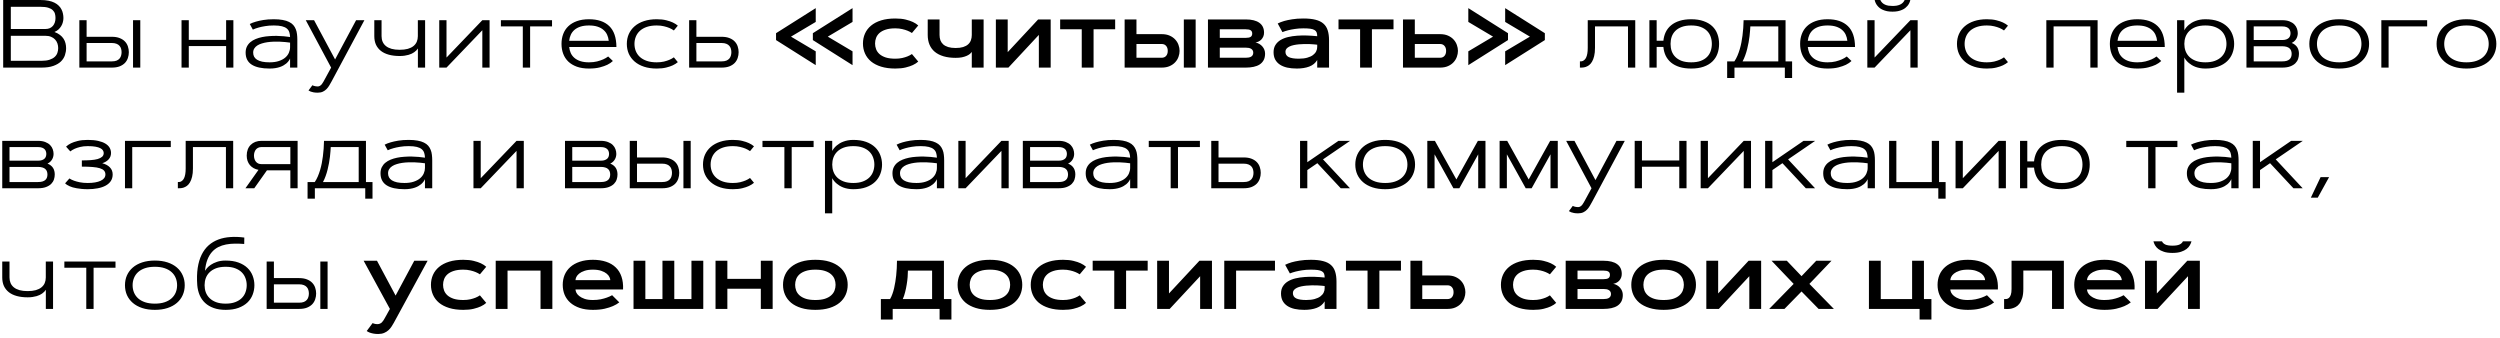 <?xml version="1.0" encoding="UTF-8"?> <svg xmlns="http://www.w3.org/2000/svg" width="518" height="70" viewBox="0 0 518 70" fill="none"> <path d="M0.66 14.007V0.003H8.404C9.029 0.003 9.579 0.052 10.055 0.15C10.537 0.248 10.95 0.384 11.295 0.56C11.646 0.736 11.94 0.944 12.174 1.185C12.415 1.419 12.604 1.677 12.74 1.957C12.883 2.23 12.984 2.52 13.043 2.826C13.108 3.125 13.141 3.428 13.141 3.734C13.141 4.02 13.102 4.31 13.023 4.603C12.952 4.889 12.838 5.16 12.682 5.414C12.532 5.667 12.34 5.902 12.105 6.117C11.871 6.325 11.598 6.494 11.285 6.625C11.741 6.794 12.122 6.999 12.428 7.24C12.74 7.474 12.988 7.738 13.17 8.031C13.359 8.317 13.492 8.626 13.57 8.959C13.655 9.284 13.697 9.623 13.697 9.974C13.697 10.469 13.616 10.957 13.453 11.439C13.29 11.921 13.014 12.354 12.623 12.738C12.232 13.115 11.708 13.421 11.051 13.656C10.4 13.89 9.583 14.007 8.6 14.007H0.66ZM8.6 12.601C9.27 12.601 9.827 12.526 10.27 12.377C10.719 12.227 11.074 12.031 11.334 11.79C11.601 11.543 11.787 11.263 11.891 10.951C12.001 10.632 12.057 10.306 12.057 9.974C12.057 9.636 12.005 9.313 11.9 9.007C11.796 8.695 11.633 8.421 11.412 8.187C11.197 7.953 10.924 7.767 10.592 7.63C10.26 7.487 9.866 7.416 9.41 7.416H2.242V12.601H8.6ZM9.41 6.009C9.749 6.009 10.048 5.954 10.309 5.843C10.569 5.726 10.787 5.567 10.963 5.365C11.139 5.156 11.272 4.916 11.363 4.642C11.454 4.362 11.5 4.059 11.5 3.734C11.5 3.421 11.461 3.125 11.383 2.845C11.305 2.565 11.152 2.318 10.924 2.103C10.703 1.888 10.39 1.719 9.986 1.595C9.583 1.472 9.055 1.41 8.404 1.41H2.242V6.009H9.41ZM27.564 4.183H29.068V14.007H27.564V4.183ZM17.945 4.183V7.621H23.16C23.805 7.621 24.352 7.712 24.801 7.894C25.25 8.07 25.615 8.307 25.895 8.607C26.174 8.9 26.376 9.238 26.5 9.623C26.63 10.007 26.695 10.404 26.695 10.814C26.695 11.224 26.63 11.621 26.5 12.005C26.376 12.389 26.174 12.731 25.895 13.031C25.615 13.324 25.25 13.561 24.801 13.744C24.352 13.919 23.805 14.007 23.16 14.007H16.441V4.183H17.945ZM23.16 12.718C23.564 12.718 23.896 12.666 24.156 12.562C24.417 12.451 24.622 12.308 24.771 12.132C24.928 11.95 25.035 11.745 25.094 11.517C25.159 11.289 25.191 11.055 25.191 10.814C25.191 10.573 25.159 10.339 25.094 10.111C25.035 9.883 24.928 9.681 24.771 9.505C24.622 9.323 24.417 9.18 24.156 9.076C23.896 8.965 23.564 8.91 23.16 8.91H17.945V12.718H23.16ZM46.852 4.183H48.355V14.007H46.852V9.544H39.117V14.007H37.613V4.183H39.117V8.255H46.852V4.183ZM51.754 4.974C52.099 4.792 52.519 4.629 53.014 4.486C53.437 4.362 53.954 4.248 54.566 4.144C55.185 4.04 55.908 3.988 56.734 3.988C57.444 3.988 58.056 4.037 58.57 4.134C59.091 4.225 59.531 4.362 59.889 4.544C60.253 4.72 60.546 4.935 60.768 5.189C60.989 5.443 61.161 5.729 61.285 6.048C61.415 6.361 61.5 6.703 61.539 7.074C61.585 7.438 61.607 7.826 61.607 8.236V14.007H60.103V12.123C59.928 12.513 59.661 12.861 59.303 13.168C59.147 13.298 58.961 13.425 58.746 13.548C58.538 13.672 58.294 13.783 58.014 13.88C57.734 13.978 57.415 14.056 57.057 14.115C56.699 14.173 56.301 14.203 55.865 14.203C54.231 14.203 52.994 13.932 52.154 13.392C51.315 12.852 50.895 12.022 50.895 10.902C50.895 10.427 50.982 10.01 51.158 9.652C51.34 9.287 51.585 8.978 51.891 8.724C52.203 8.464 52.568 8.249 52.984 8.08C53.401 7.91 53.847 7.777 54.322 7.679C54.797 7.582 55.292 7.516 55.807 7.484C56.328 7.445 56.839 7.429 57.34 7.435C57.848 7.442 58.336 7.468 58.805 7.513C59.28 7.559 59.713 7.611 60.103 7.669C60.09 7.305 60.038 6.976 59.947 6.683C59.856 6.384 59.687 6.13 59.44 5.921C59.199 5.713 58.86 5.554 58.424 5.443C57.994 5.332 57.431 5.277 56.734 5.277C56.077 5.277 55.481 5.322 54.947 5.414C54.42 5.498 53.964 5.596 53.58 5.707C53.131 5.83 52.734 5.973 52.389 6.136L51.754 4.974ZM52.457 10.902C52.457 11.208 52.519 11.485 52.643 11.732C52.773 11.979 52.975 12.191 53.248 12.367C53.528 12.543 53.883 12.679 54.312 12.777C54.742 12.868 55.26 12.914 55.865 12.914C56.614 12.914 57.255 12.822 57.789 12.64C58.329 12.458 58.769 12.22 59.107 11.927C59.453 11.628 59.703 11.293 59.859 10.921C60.022 10.55 60.103 10.176 60.103 9.798V8.832C59.817 8.786 59.488 8.747 59.117 8.714C58.746 8.675 58.355 8.649 57.945 8.636C57.535 8.623 57.112 8.623 56.676 8.636C56.246 8.649 55.826 8.685 55.416 8.744C55.012 8.802 54.632 8.887 54.273 8.998C53.915 9.102 53.6 9.242 53.326 9.417C53.059 9.587 52.848 9.795 52.691 10.043C52.535 10.283 52.457 10.57 52.457 10.902ZM73.785 4.183H75.504L68.717 16.849C68.561 17.129 68.401 17.409 68.238 17.689C68.076 17.969 67.887 18.22 67.672 18.441C67.457 18.669 67.203 18.851 66.91 18.988C66.617 19.131 66.256 19.203 65.826 19.203C65.494 19.203 65.208 19.18 64.967 19.134C64.732 19.089 64.537 19.037 64.381 18.978C64.199 18.906 64.046 18.828 63.922 18.744L64.723 17.669C64.82 17.721 64.928 17.764 65.045 17.796C65.143 17.829 65.257 17.855 65.387 17.875C65.523 17.901 65.67 17.914 65.826 17.914C66.008 17.914 66.168 17.868 66.305 17.777C66.448 17.692 66.578 17.575 66.695 17.425C66.812 17.276 66.923 17.103 67.027 16.908C67.132 16.719 67.242 16.517 67.359 16.302L68.609 14.007L63.355 4.183H65.074L69.43 12.318L73.785 4.183ZM88.082 14.007H86.588V10.043C86.406 10.335 86.148 10.596 85.816 10.824C85.673 10.921 85.507 11.019 85.318 11.117C85.13 11.208 84.912 11.289 84.664 11.361C84.417 11.432 84.14 11.491 83.834 11.537C83.528 11.582 83.189 11.605 82.818 11.605C81.985 11.605 81.243 11.517 80.592 11.341C79.941 11.165 79.391 10.905 78.941 10.56C78.492 10.209 78.147 9.779 77.906 9.271C77.672 8.757 77.555 8.164 77.555 7.494V4.183H79.059V7.494C79.059 7.917 79.133 8.304 79.283 8.656C79.433 9.001 79.661 9.297 79.967 9.544C80.273 9.792 80.663 9.984 81.139 10.121C81.614 10.251 82.174 10.316 82.818 10.316C83.463 10.316 84.023 10.251 84.498 10.121C84.973 9.984 85.364 9.792 85.67 9.544C85.976 9.297 86.204 9.001 86.353 8.656C86.503 8.304 86.578 7.917 86.578 7.494V4.183H88.082V14.007ZM101.441 14.007H99.938V6.263L92.516 14.007H91.012V4.183H92.516V11.927L99.938 4.183H101.441V14.007ZM103.785 4.183H114.381V5.472H109.84V14.007H108.326V5.472H103.785V4.183ZM126.988 12.64C126.682 12.933 126.298 13.194 125.836 13.421C125.432 13.617 124.918 13.796 124.293 13.959C123.674 14.121 122.923 14.203 122.037 14.203C121.08 14.203 120.243 14.076 119.527 13.822C118.818 13.561 118.225 13.207 117.75 12.757C117.281 12.302 116.93 11.761 116.695 11.136C116.461 10.511 116.344 9.831 116.344 9.095C116.344 8.36 116.461 7.679 116.695 7.054C116.93 6.429 117.281 5.892 117.75 5.443C118.225 4.987 118.818 4.632 119.527 4.378C120.243 4.118 121.08 3.988 122.037 3.988C123.86 3.988 125.26 4.46 126.236 5.404C127.213 6.341 127.708 7.787 127.721 9.74H117.936C117.981 10.182 118.089 10.599 118.258 10.99C118.434 11.374 118.688 11.709 119.02 11.996C119.352 12.282 119.765 12.507 120.26 12.669C120.755 12.832 121.347 12.914 122.037 12.914C122.669 12.914 123.229 12.852 123.717 12.728C124.205 12.598 124.622 12.458 124.967 12.308C125.364 12.132 125.712 11.931 126.012 11.703L126.988 12.64ZM126.129 8.451C126.083 8.001 125.973 7.585 125.797 7.201C125.621 6.81 125.367 6.475 125.035 6.195C124.71 5.908 124.299 5.684 123.805 5.521C123.31 5.358 122.721 5.277 122.037 5.277C121.354 5.277 120.761 5.358 120.26 5.521C119.765 5.684 119.352 5.908 119.02 6.195C118.694 6.481 118.443 6.817 118.268 7.201C118.092 7.585 117.981 8.001 117.936 8.451H126.129ZM131.461 9.095C131.461 9.636 131.555 10.137 131.744 10.599C131.933 11.061 132.216 11.465 132.594 11.81C132.978 12.155 133.456 12.425 134.029 12.621C134.609 12.816 135.289 12.914 136.07 12.914C136.637 12.914 137.138 12.861 137.574 12.757C138.01 12.647 138.382 12.526 138.688 12.396C139.046 12.246 139.358 12.074 139.625 11.878L140.445 12.874C140.159 13.122 139.807 13.343 139.391 13.539C139.033 13.708 138.577 13.861 138.023 13.998C137.477 14.134 136.826 14.203 136.07 14.203C135.087 14.203 134.212 14.076 133.443 13.822C132.675 13.568 132.027 13.213 131.5 12.757C130.973 12.302 130.569 11.764 130.289 11.146C130.016 10.521 129.879 9.837 129.879 9.095C129.879 8.353 130.016 7.673 130.289 7.054C130.569 6.429 130.973 5.889 131.5 5.433C132.027 4.977 132.675 4.623 133.443 4.369C134.212 4.115 135.087 3.988 136.07 3.988C136.826 3.988 137.477 4.056 138.023 4.193C138.577 4.33 139.033 4.483 139.391 4.652C139.807 4.847 140.159 5.069 140.445 5.316L139.625 6.312C139.358 6.123 139.046 5.951 138.688 5.794C138.382 5.664 138.01 5.547 137.574 5.443C137.138 5.332 136.637 5.277 136.07 5.277C135.289 5.277 134.609 5.375 134.029 5.57C133.456 5.765 132.978 6.035 132.594 6.38C132.216 6.725 131.933 7.132 131.744 7.601C131.555 8.063 131.461 8.561 131.461 9.095ZM144.293 4.183V7.621H149.508C150.152 7.621 150.699 7.712 151.148 7.894C151.598 8.07 151.962 8.307 152.242 8.607C152.522 8.9 152.724 9.238 152.848 9.623C152.978 10.007 153.043 10.404 153.043 10.814C153.043 11.224 152.978 11.621 152.848 12.005C152.724 12.389 152.522 12.731 152.242 13.031C151.962 13.324 151.598 13.561 151.148 13.744C150.699 13.919 150.152 14.007 149.508 14.007H142.789V4.183H144.293ZM149.508 12.718C149.911 12.718 150.243 12.666 150.504 12.562C150.764 12.451 150.969 12.308 151.119 12.132C151.275 11.95 151.383 11.745 151.441 11.517C151.507 11.289 151.539 11.055 151.539 10.814C151.539 10.573 151.507 10.339 151.441 10.111C151.383 9.883 151.275 9.681 151.119 9.505C150.969 9.323 150.764 9.18 150.504 9.076C150.243 8.965 149.911 8.91 149.508 8.91H144.293V12.718H149.508ZM163.893 7.591L169.02 10.638V13.499L160.797 8.304V6.878L169.02 1.683V4.544L163.893 7.591ZM171.52 7.591L176.646 10.638V13.499L168.424 8.304V6.878L176.646 1.683V4.544L171.52 7.591ZM181.314 9.017C181.314 9.427 181.386 9.821 181.529 10.199C181.673 10.576 181.907 10.912 182.232 11.205C182.564 11.498 182.997 11.732 183.531 11.908C184.065 12.077 184.723 12.162 185.504 12.162C186.044 12.162 186.526 12.113 186.949 12.015C187.372 11.918 187.734 11.807 188.033 11.683C188.385 11.54 188.691 11.377 188.951 11.195L190.26 12.757C189.973 13.024 189.602 13.265 189.146 13.48C188.762 13.662 188.268 13.828 187.662 13.978C187.063 14.128 186.344 14.203 185.504 14.203C184.391 14.203 183.414 14.072 182.574 13.812C181.734 13.552 181.035 13.19 180.475 12.728C179.921 12.259 179.505 11.709 179.225 11.078C178.945 10.446 178.805 9.759 178.805 9.017C178.805 8.275 178.945 7.588 179.225 6.957C179.505 6.325 179.921 5.778 180.475 5.316C181.035 4.847 181.734 4.483 182.574 4.222C183.414 3.962 184.391 3.832 185.504 3.832C186.344 3.832 187.063 3.906 187.662 4.056C188.268 4.206 188.762 4.372 189.146 4.554C189.602 4.769 189.973 5.01 190.26 5.277L188.951 6.839C188.691 6.664 188.385 6.504 188.033 6.361C187.734 6.237 187.372 6.126 186.949 6.029C186.526 5.925 186.044 5.873 185.504 5.873C184.723 5.873 184.065 5.96 183.531 6.136C182.997 6.306 182.564 6.537 182.232 6.83C181.907 7.123 181.673 7.458 181.529 7.835C181.386 8.213 181.314 8.607 181.314 9.017ZM203.805 14.007H201.354V10.755C201.256 10.899 201.116 11.045 200.934 11.195C200.758 11.338 200.533 11.468 200.26 11.585C199.993 11.703 199.674 11.8 199.303 11.878C198.932 11.95 198.502 11.986 198.014 11.986C197.063 11.986 196.227 11.878 195.504 11.664C194.781 11.449 194.176 11.139 193.688 10.736C193.206 10.332 192.841 9.837 192.594 9.251C192.346 8.659 192.223 7.992 192.223 7.25V4.027H194.674V7.25C194.674 7.647 194.732 8.011 194.85 8.343C194.973 8.669 195.165 8.952 195.426 9.193C195.693 9.427 196.038 9.613 196.461 9.75C196.891 9.88 197.408 9.945 198.014 9.945C198.619 9.945 199.133 9.88 199.557 9.75C199.986 9.613 200.331 9.427 200.592 9.193C200.859 8.952 201.051 8.669 201.168 8.343C201.292 8.011 201.354 7.647 201.354 7.25V4.027H203.805V14.007ZM217.701 14.007H215.25V7.23L208.941 14.007H206.344V4.027H208.795V10.804L215.104 4.027H217.701V14.007ZM219.664 4.027H231.061V6.068H226.588V14.007H224.137V6.068H219.664V4.027ZM245.289 4.027H247.74V14.007H245.289V4.027ZM235.475 4.027V7.074H240.699C241.344 7.074 241.897 7.178 242.359 7.386C242.828 7.595 243.212 7.865 243.512 8.197C243.818 8.529 244.042 8.9 244.186 9.31C244.335 9.72 244.41 10.13 244.41 10.54C244.41 10.951 244.335 11.361 244.186 11.771C244.042 12.181 243.818 12.552 243.512 12.884C243.212 13.216 242.828 13.486 242.359 13.695C241.897 13.903 241.344 14.007 240.699 14.007H233.023V4.027H235.475ZM240.699 11.966C241.09 11.966 241.396 11.839 241.617 11.585C241.845 11.325 241.959 10.977 241.959 10.54C241.959 10.104 241.845 9.759 241.617 9.505C241.396 9.245 241.09 9.115 240.699 9.115H235.475V11.966H240.699ZM250.289 14.007V4.027H258.121C259.365 4.027 260.305 4.261 260.943 4.73C261.588 5.192 261.91 5.869 261.91 6.761C261.91 7.061 261.858 7.331 261.754 7.572C261.65 7.813 261.513 8.021 261.344 8.197C261.174 8.366 260.982 8.503 260.768 8.607C260.559 8.711 260.348 8.776 260.133 8.802C260.426 8.861 260.693 8.962 260.934 9.105C261.181 9.248 261.393 9.424 261.568 9.632C261.744 9.834 261.881 10.062 261.979 10.316C262.076 10.57 262.125 10.837 262.125 11.117C262.125 11.637 262.027 12.084 261.832 12.455C261.637 12.819 261.363 13.119 261.012 13.353C260.66 13.581 260.237 13.747 259.742 13.851C259.254 13.955 258.714 14.007 258.121 14.007H250.289ZM258.121 11.966C258.336 11.966 258.538 11.95 258.727 11.918C258.915 11.885 259.078 11.83 259.215 11.752C259.358 11.667 259.469 11.559 259.547 11.429C259.632 11.293 259.674 11.123 259.674 10.921C259.674 10.72 259.632 10.553 259.547 10.423C259.469 10.287 259.358 10.179 259.215 10.101C259.078 10.016 258.915 9.958 258.727 9.925C258.538 9.893 258.336 9.876 258.121 9.876H252.74V11.966H258.121ZM258.121 7.845C258.59 7.845 258.928 7.777 259.137 7.64C259.352 7.497 259.459 7.269 259.459 6.957C259.459 6.638 259.352 6.41 259.137 6.273C258.928 6.136 258.59 6.068 258.121 6.068H252.74V7.845H258.121ZM264.742 4.867C265.113 4.678 265.559 4.505 266.08 4.349C266.529 4.219 267.083 4.102 267.74 3.998C268.404 3.887 269.179 3.832 270.064 3.832C271.067 3.832 271.907 3.919 272.584 4.095C273.261 4.264 273.805 4.531 274.215 4.896C274.632 5.261 274.928 5.729 275.104 6.302C275.286 6.869 275.377 7.549 275.377 8.343V14.007H272.926V12.435C272.555 13.067 272.005 13.519 271.275 13.793C270.553 14.066 269.697 14.203 268.707 14.203C267.971 14.203 267.304 14.137 266.705 14.007C266.113 13.871 265.605 13.662 265.182 13.382C264.765 13.102 264.443 12.751 264.215 12.328C263.993 11.898 263.883 11.393 263.883 10.814C263.883 10.228 264.013 9.73 264.273 9.32C264.534 8.903 264.885 8.561 265.328 8.294C265.771 8.028 266.288 7.822 266.881 7.679C267.48 7.536 268.115 7.442 268.785 7.396C269.456 7.344 270.143 7.331 270.846 7.357C271.555 7.383 272.249 7.432 272.926 7.503C272.926 7.191 272.887 6.931 272.809 6.722C272.73 6.514 272.584 6.348 272.369 6.224C272.161 6.094 271.871 6.003 271.5 5.951C271.129 5.899 270.65 5.873 270.064 5.873C269.42 5.873 268.834 5.915 268.307 6C267.786 6.078 267.33 6.166 266.939 6.263C266.484 6.38 266.077 6.511 265.719 6.654L264.742 4.867ZM266.344 10.716C266.344 11.237 266.572 11.608 267.027 11.83C267.49 12.051 268.18 12.162 269.098 12.162C269.781 12.162 270.367 12.093 270.855 11.957C271.344 11.82 271.741 11.637 272.047 11.41C272.359 11.175 272.584 10.912 272.721 10.619C272.864 10.326 272.932 10.023 272.926 9.71V9.261C272.763 9.235 272.542 9.212 272.262 9.193C271.988 9.167 271.682 9.147 271.344 9.134C271.005 9.121 270.644 9.118 270.26 9.125C269.882 9.125 269.508 9.144 269.137 9.183C268.772 9.216 268.421 9.268 268.082 9.339C267.743 9.411 267.444 9.509 267.184 9.632C266.93 9.756 266.725 9.906 266.568 10.082C266.419 10.257 266.344 10.469 266.344 10.716ZM277.34 4.027H288.736V6.068H284.264V14.007H281.812V6.068H277.34V4.027ZM293.15 4.027V7.074H298.375C299.02 7.074 299.573 7.178 300.035 7.386C300.504 7.595 300.888 7.865 301.188 8.197C301.493 8.529 301.718 8.9 301.861 9.31C302.011 9.72 302.086 10.13 302.086 10.54C302.086 10.951 302.011 11.361 301.861 11.771C301.718 12.181 301.493 12.552 301.188 12.884C300.888 13.216 300.504 13.486 300.035 13.695C299.573 13.903 299.02 14.007 298.375 14.007H290.699V4.027H293.15ZM298.375 11.966C298.766 11.966 299.072 11.839 299.293 11.585C299.521 11.325 299.635 10.977 299.635 10.54C299.635 10.104 299.521 9.759 299.293 9.505C299.072 9.245 298.766 9.115 298.375 9.115H293.15V11.966H298.375ZM311.871 4.544V1.683L320.094 6.878V8.304L311.871 13.499V10.638L316.998 7.591L311.871 4.544ZM304.234 4.544V1.683L312.457 6.878V8.304L304.234 13.499V10.638L309.361 7.591L304.234 4.544ZM338.824 4.183V14.007H337.32V5.472H330.484V9.896C330.484 10.58 330.426 11.156 330.309 11.624C330.198 12.093 330.048 12.484 329.859 12.796C329.677 13.102 329.472 13.34 329.244 13.509C329.016 13.672 328.785 13.793 328.551 13.871C328.323 13.942 328.102 13.985 327.887 13.998C327.678 14.011 327.503 14.014 327.359 14.007V12.718C327.431 12.718 327.522 12.715 327.633 12.709C327.743 12.702 327.857 12.673 327.975 12.621C328.092 12.569 328.209 12.487 328.326 12.377C328.45 12.266 328.561 12.106 328.658 11.898C328.756 11.69 328.834 11.423 328.893 11.097C328.951 10.772 328.98 10.371 328.98 9.896V4.183H338.824ZM350.416 14.203C349.498 14.203 348.691 14.095 347.994 13.88C347.304 13.659 346.721 13.353 346.246 12.962C345.771 12.565 345.4 12.093 345.133 11.546C344.872 10.993 344.713 10.387 344.654 9.73H343.258V14.007H341.754V4.183H343.258V8.441H344.654C344.719 7.79 344.882 7.191 345.143 6.644C345.41 6.097 345.781 5.628 346.256 5.238C346.731 4.841 347.314 4.535 348.004 4.32C348.694 4.098 349.498 3.988 350.416 3.988C351.406 3.988 352.262 4.118 352.984 4.378C353.714 4.632 354.316 4.987 354.791 5.443C355.266 5.892 355.618 6.429 355.846 7.054C356.08 7.679 356.197 8.36 356.197 9.095C356.197 9.837 356.08 10.521 355.846 11.146C355.618 11.764 355.266 12.302 354.791 12.757C354.316 13.213 353.714 13.568 352.984 13.822C352.262 14.076 351.406 14.203 350.416 14.203ZM350.416 12.914C351.178 12.914 351.829 12.816 352.369 12.621C352.91 12.419 353.352 12.145 353.697 11.8C354.042 11.455 354.293 11.052 354.449 10.589C354.612 10.121 354.693 9.623 354.693 9.095C354.693 8.568 354.612 8.073 354.449 7.611C354.293 7.149 354.042 6.745 353.697 6.4C353.352 6.055 352.91 5.781 352.369 5.58C351.829 5.378 351.178 5.277 350.416 5.277C349.654 5.277 349.003 5.378 348.463 5.58C347.923 5.781 347.48 6.055 347.135 6.4C346.79 6.745 346.536 7.149 346.373 7.611C346.217 8.073 346.139 8.568 346.139 9.095C346.139 9.623 346.217 10.121 346.373 10.589C346.536 11.052 346.79 11.455 347.135 11.8C347.48 12.145 347.923 12.419 348.463 12.621C349.003 12.816 349.654 12.914 350.416 12.914ZM369.967 12.718H371.324V16.166H369.82V14.007H359.381V16.166H357.867V12.718H359.361C359.602 12.367 359.814 11.976 359.996 11.546C360.178 11.117 360.338 10.671 360.475 10.209C360.611 9.746 360.725 9.278 360.816 8.802C360.908 8.32 360.982 7.855 361.041 7.406C361.178 6.358 361.256 5.283 361.275 4.183H369.967V12.718ZM368.463 12.718V5.472H362.672C362.659 5.713 362.639 6.006 362.613 6.351C362.594 6.696 362.558 7.074 362.506 7.484C362.454 7.894 362.389 8.327 362.311 8.783C362.232 9.232 362.135 9.684 362.018 10.14C361.907 10.596 361.77 11.045 361.607 11.488C361.451 11.931 361.269 12.341 361.061 12.718H368.463ZM383.629 12.64C383.323 12.933 382.939 13.194 382.477 13.421C382.073 13.617 381.559 13.796 380.934 13.959C380.315 14.121 379.563 14.203 378.678 14.203C377.721 14.203 376.884 14.076 376.168 13.822C375.458 13.561 374.866 13.207 374.391 12.757C373.922 12.302 373.57 11.761 373.336 11.136C373.102 10.511 372.984 9.831 372.984 9.095C372.984 8.36 373.102 7.679 373.336 7.054C373.57 6.429 373.922 5.892 374.391 5.443C374.866 4.987 375.458 4.632 376.168 4.378C376.884 4.118 377.721 3.988 378.678 3.988C380.501 3.988 381.9 4.46 382.877 5.404C383.854 6.341 384.348 7.787 384.361 9.74H374.576C374.622 10.182 374.729 10.599 374.898 10.99C375.074 11.374 375.328 11.709 375.66 11.996C375.992 12.282 376.406 12.507 376.9 12.669C377.395 12.832 377.988 12.914 378.678 12.914C379.309 12.914 379.869 12.852 380.357 12.728C380.846 12.598 381.262 12.458 381.607 12.308C382.005 12.132 382.353 11.931 382.652 11.703L383.629 12.64ZM382.77 8.451C382.724 8.001 382.613 7.585 382.438 7.201C382.262 6.81 382.008 6.475 381.676 6.195C381.35 5.908 380.94 5.684 380.445 5.521C379.951 5.358 379.361 5.277 378.678 5.277C377.994 5.277 377.402 5.358 376.9 5.521C376.406 5.684 375.992 5.908 375.66 6.195C375.335 6.481 375.084 6.817 374.908 7.201C374.732 7.585 374.622 8.001 374.576 8.451H382.77ZM397.34 14.007H395.836V6.263L388.414 14.007H386.91V4.183H388.414V11.927L395.836 4.183H397.34V14.007ZM392.125 2.416C391.702 2.416 391.327 2.383 391.002 2.318C390.676 2.246 390.387 2.155 390.133 2.044C389.879 1.934 389.661 1.807 389.479 1.664C389.296 1.514 389.143 1.364 389.02 1.214C388.72 0.856 388.525 0.453 388.434 0.003H389.605C389.71 0.231 389.843 0.423 390.006 0.58C390.169 0.736 390.357 0.863 390.572 0.96C390.787 1.058 391.025 1.13 391.285 1.175C391.552 1.214 391.832 1.234 392.125 1.234C392.418 1.234 392.695 1.214 392.955 1.175C393.222 1.13 393.463 1.058 393.678 0.96C393.893 0.863 394.081 0.736 394.244 0.58C394.407 0.423 394.54 0.231 394.645 0.003H395.816C395.725 0.453 395.53 0.856 395.23 1.214C395.1 1.364 394.944 1.514 394.762 1.664C394.579 1.807 394.361 1.934 394.107 2.044C393.86 2.155 393.57 2.246 393.238 2.318C392.913 2.383 392.542 2.416 392.125 2.416ZM407.066 9.095C407.066 9.636 407.161 10.137 407.35 10.599C407.538 11.061 407.822 11.465 408.199 11.81C408.583 12.155 409.062 12.425 409.635 12.621C410.214 12.816 410.895 12.914 411.676 12.914C412.242 12.914 412.743 12.861 413.18 12.757C413.616 12.647 413.987 12.526 414.293 12.396C414.651 12.246 414.964 12.074 415.23 11.878L416.051 12.874C415.764 13.122 415.413 13.343 414.996 13.539C414.638 13.708 414.182 13.861 413.629 13.998C413.082 14.134 412.431 14.203 411.676 14.203C410.693 14.203 409.817 14.076 409.049 13.822C408.281 13.568 407.633 13.213 407.105 12.757C406.578 12.302 406.174 11.764 405.895 11.146C405.621 10.521 405.484 9.837 405.484 9.095C405.484 8.353 405.621 7.673 405.895 7.054C406.174 6.429 406.578 5.889 407.105 5.433C407.633 4.977 408.281 4.623 409.049 4.369C409.817 4.115 410.693 3.988 411.676 3.988C412.431 3.988 413.082 4.056 413.629 4.193C414.182 4.33 414.638 4.483 414.996 4.652C415.413 4.847 415.764 5.069 416.051 5.316L415.23 6.312C414.964 6.123 414.651 5.951 414.293 5.794C413.987 5.664 413.616 5.547 413.18 5.443C412.743 5.332 412.242 5.277 411.676 5.277C410.895 5.277 410.214 5.375 409.635 5.57C409.062 5.765 408.583 6.035 408.199 6.38C407.822 6.725 407.538 7.132 407.35 7.601C407.161 8.063 407.066 8.561 407.066 9.095ZM434.625 4.183V14.007H433.121V5.472H425.504V14.007H424V4.183H434.625ZM447.809 12.64C447.503 12.933 447.118 13.194 446.656 13.421C446.253 13.617 445.738 13.796 445.113 13.959C444.495 14.121 443.743 14.203 442.857 14.203C441.9 14.203 441.064 14.076 440.348 13.822C439.638 13.561 439.046 13.207 438.57 12.757C438.102 12.302 437.75 11.761 437.516 11.136C437.281 10.511 437.164 9.831 437.164 9.095C437.164 8.36 437.281 7.679 437.516 7.054C437.75 6.429 438.102 5.892 438.57 5.443C439.046 4.987 439.638 4.632 440.348 4.378C441.064 4.118 441.9 3.988 442.857 3.988C444.68 3.988 446.08 4.46 447.057 5.404C448.033 6.341 448.528 7.787 448.541 9.74H438.756C438.801 10.182 438.909 10.599 439.078 10.99C439.254 11.374 439.508 11.709 439.84 11.996C440.172 12.282 440.585 12.507 441.08 12.669C441.575 12.832 442.167 12.914 442.857 12.914C443.489 12.914 444.049 12.852 444.537 12.728C445.025 12.598 445.442 12.458 445.787 12.308C446.184 12.132 446.533 11.931 446.832 11.703L447.809 12.64ZM446.949 8.451C446.904 8.001 446.793 7.585 446.617 7.201C446.441 6.81 446.188 6.475 445.855 6.195C445.53 5.908 445.12 5.684 444.625 5.521C444.13 5.358 443.541 5.277 442.857 5.277C442.174 5.277 441.581 5.358 441.08 5.521C440.585 5.684 440.172 5.908 439.84 6.195C439.514 6.481 439.264 6.817 439.088 7.201C438.912 7.585 438.801 8.001 438.756 8.451H446.949ZM452.594 4.183V6.273C452.822 5.85 453.137 5.469 453.541 5.13C453.71 4.987 453.906 4.847 454.127 4.71C454.355 4.574 454.609 4.453 454.889 4.349C455.169 4.238 455.481 4.151 455.826 4.085C456.171 4.02 456.549 3.988 456.959 3.988C457.981 3.988 458.867 4.125 459.615 4.398C460.364 4.671 460.982 5.042 461.471 5.511C461.959 5.98 462.32 6.524 462.555 7.142C462.796 7.761 462.916 8.412 462.916 9.095C462.916 9.779 462.796 10.43 462.555 11.048C462.32 11.667 461.959 12.21 461.471 12.679C460.982 13.148 460.364 13.519 459.615 13.793C458.867 14.066 457.981 14.203 456.959 14.203C456.549 14.203 456.171 14.17 455.826 14.105C455.481 14.04 455.169 13.955 454.889 13.851C454.609 13.74 454.355 13.617 454.127 13.48C453.906 13.343 453.71 13.203 453.541 13.06C453.137 12.728 452.822 12.347 452.594 11.918V19.203H451.09V4.183H452.594ZM456.959 12.914C457.734 12.914 458.395 12.809 458.941 12.601C459.495 12.393 459.947 12.113 460.299 11.761C460.65 11.41 460.908 11.006 461.07 10.55C461.24 10.088 461.324 9.603 461.324 9.095C461.324 8.587 461.24 8.106 461.07 7.65C460.908 7.188 460.65 6.781 460.299 6.429C459.947 6.078 459.495 5.798 458.941 5.589C458.395 5.381 457.734 5.277 456.959 5.277C456.184 5.277 455.52 5.381 454.967 5.589C454.42 5.798 453.971 6.078 453.619 6.429C453.268 6.781 453.007 7.188 452.838 7.65C452.675 8.106 452.594 8.587 452.594 9.095C452.594 9.603 452.675 10.088 452.838 10.55C453.007 11.012 453.268 11.419 453.619 11.771C453.971 12.116 454.42 12.393 454.967 12.601C455.52 12.809 456.184 12.914 456.959 12.914ZM465.465 14.007V4.183H472.867C473.466 4.183 473.971 4.264 474.381 4.427C474.798 4.59 475.133 4.802 475.387 5.062C475.641 5.322 475.823 5.615 475.934 5.941C476.044 6.26 476.1 6.576 476.1 6.888C476.1 7.064 476.077 7.246 476.031 7.435C475.992 7.624 475.921 7.809 475.816 7.992C475.719 8.174 475.589 8.343 475.426 8.5C475.27 8.656 475.074 8.789 474.84 8.9C475.12 9.004 475.354 9.138 475.543 9.3C475.738 9.457 475.895 9.632 476.012 9.828C476.129 10.023 476.214 10.235 476.266 10.462C476.318 10.684 476.344 10.915 476.344 11.156C476.344 11.501 476.288 11.843 476.178 12.181C476.067 12.52 475.878 12.826 475.611 13.099C475.344 13.366 474.986 13.584 474.537 13.753C474.094 13.923 473.538 14.007 472.867 14.007H465.465ZM474.83 11.156C474.83 10.921 474.794 10.71 474.723 10.521C474.658 10.326 474.547 10.16 474.391 10.023C474.241 9.88 474.039 9.772 473.785 9.701C473.538 9.623 473.232 9.584 472.867 9.584H466.969V12.718H472.867C473.232 12.718 473.538 12.682 473.785 12.611C474.039 12.533 474.241 12.425 474.391 12.289C474.547 12.152 474.658 11.989 474.723 11.8C474.794 11.605 474.83 11.39 474.83 11.156ZM466.969 8.294H472.867C473.219 8.294 473.505 8.252 473.727 8.167C473.948 8.083 474.124 7.975 474.254 7.845C474.384 7.708 474.472 7.559 474.518 7.396C474.57 7.227 474.596 7.057 474.596 6.888C474.596 6.725 474.57 6.559 474.518 6.39C474.472 6.221 474.384 6.068 474.254 5.931C474.124 5.794 473.948 5.684 473.727 5.599C473.505 5.514 473.219 5.472 472.867 5.472H466.969V8.294ZM478.492 9.095C478.492 8.353 478.629 7.673 478.902 7.054C479.182 6.429 479.586 5.889 480.113 5.433C480.641 4.977 481.288 4.623 482.057 4.369C482.825 4.115 483.701 3.988 484.684 3.988C485.667 3.988 486.542 4.115 487.311 4.369C488.079 4.623 488.727 4.977 489.254 5.433C489.781 5.889 490.182 6.429 490.455 7.054C490.735 7.673 490.875 8.353 490.875 9.095C490.875 9.837 490.735 10.521 490.455 11.146C490.182 11.764 489.781 12.302 489.254 12.757C488.727 13.213 488.079 13.568 487.311 13.822C486.542 14.076 485.667 14.203 484.684 14.203C483.701 14.203 482.825 14.076 482.057 13.822C481.288 13.568 480.641 13.213 480.113 12.757C479.586 12.302 479.182 11.764 478.902 11.146C478.629 10.521 478.492 9.837 478.492 9.095ZM489.293 9.095C489.293 8.561 489.199 8.063 489.01 7.601C488.821 7.132 488.535 6.725 488.15 6.38C487.773 6.035 487.294 5.765 486.715 5.57C486.142 5.375 485.465 5.277 484.684 5.277C483.902 5.277 483.222 5.375 482.643 5.57C482.07 5.765 481.591 6.035 481.207 6.38C480.829 6.725 480.546 7.132 480.357 7.601C480.169 8.063 480.074 8.561 480.074 9.095C480.074 9.636 480.169 10.137 480.357 10.599C480.546 11.061 480.829 11.465 481.207 11.81C481.591 12.155 482.07 12.425 482.643 12.621C483.222 12.816 483.902 12.914 484.684 12.914C485.465 12.914 486.142 12.816 486.715 12.621C487.294 12.425 487.773 12.155 488.15 11.81C488.535 11.465 488.821 11.061 489.01 10.599C489.199 10.137 489.293 9.636 489.293 9.095ZM502.906 4.183V5.472H494.918V14.007H493.414V4.183H502.906ZM504.859 9.095C504.859 8.353 504.996 7.673 505.27 7.054C505.549 6.429 505.953 5.889 506.48 5.433C507.008 4.977 507.656 4.623 508.424 4.369C509.192 4.115 510.068 3.988 511.051 3.988C512.034 3.988 512.91 4.115 513.678 4.369C514.446 4.623 515.094 4.977 515.621 5.433C516.148 5.889 516.549 6.429 516.822 7.054C517.102 7.673 517.242 8.353 517.242 9.095C517.242 9.837 517.102 10.521 516.822 11.146C516.549 11.764 516.148 12.302 515.621 12.757C515.094 13.213 514.446 13.568 513.678 13.822C512.91 14.076 512.034 14.203 511.051 14.203C510.068 14.203 509.192 14.076 508.424 13.822C507.656 13.568 507.008 13.213 506.48 12.757C505.953 12.302 505.549 11.764 505.27 11.146C504.996 10.521 504.859 9.837 504.859 9.095ZM515.66 9.095C515.66 8.561 515.566 8.063 515.377 7.601C515.188 7.132 514.902 6.725 514.518 6.38C514.14 6.035 513.661 5.765 513.082 5.57C512.509 5.375 511.832 5.277 511.051 5.277C510.27 5.277 509.589 5.375 509.01 5.57C508.437 5.765 507.958 6.035 507.574 6.38C507.197 6.725 506.913 7.132 506.725 7.601C506.536 8.063 506.441 8.561 506.441 9.095C506.441 9.636 506.536 10.137 506.725 10.599C506.913 11.061 507.197 11.465 507.574 11.81C507.958 12.155 508.437 12.425 509.01 12.621C509.589 12.816 510.27 12.914 511.051 12.914C511.832 12.914 512.509 12.816 513.082 12.621C513.661 12.425 514.14 12.155 514.518 11.81C514.902 11.465 515.188 11.061 515.377 10.599C515.566 10.137 515.66 9.636 515.66 9.095ZM0.465 39.007V29.183H7.867C8.466 29.183 8.971 29.265 9.381 29.427C9.798 29.59 10.133 29.802 10.387 30.062C10.641 30.322 10.823 30.615 10.934 30.941C11.044 31.26 11.1 31.576 11.1 31.888C11.1 32.064 11.077 32.246 11.031 32.435C10.992 32.624 10.921 32.809 10.816 32.992C10.719 33.174 10.588 33.343 10.426 33.499C10.27 33.656 10.074 33.789 9.84 33.9C10.12 34.004 10.354 34.138 10.543 34.3C10.738 34.456 10.895 34.632 11.012 34.828C11.129 35.023 11.213 35.234 11.266 35.462C11.318 35.684 11.344 35.915 11.344 36.156C11.344 36.501 11.288 36.843 11.178 37.181C11.067 37.52 10.878 37.826 10.611 38.099C10.344 38.366 9.986 38.584 9.537 38.753C9.094 38.923 8.538 39.007 7.867 39.007H0.465ZM9.83 36.156C9.83 35.921 9.794 35.71 9.723 35.521C9.658 35.326 9.547 35.16 9.391 35.023C9.241 34.88 9.039 34.772 8.785 34.701C8.538 34.623 8.232 34.584 7.867 34.584H1.969V37.718H7.867C8.232 37.718 8.538 37.682 8.785 37.611C9.039 37.533 9.241 37.425 9.391 37.289C9.547 37.152 9.658 36.989 9.723 36.8C9.794 36.605 9.83 36.39 9.83 36.156ZM1.969 33.294H7.867C8.219 33.294 8.505 33.252 8.727 33.167C8.948 33.083 9.124 32.975 9.254 32.845C9.384 32.709 9.472 32.559 9.518 32.396C9.57 32.227 9.596 32.057 9.596 31.888C9.596 31.725 9.57 31.559 9.518 31.39C9.472 31.221 9.384 31.068 9.254 30.931C9.124 30.794 8.948 30.684 8.727 30.599C8.505 30.515 8.219 30.472 7.867 30.472H1.969V33.294ZM14.381 36.976C14.648 37.152 14.97 37.308 15.348 37.445C15.667 37.562 16.061 37.669 16.529 37.767C17.005 37.865 17.555 37.914 18.18 37.914C18.746 37.914 19.254 37.874 19.703 37.796C20.152 37.718 20.537 37.604 20.855 37.455C21.174 37.305 21.419 37.123 21.588 36.908C21.757 36.686 21.842 36.432 21.842 36.146C21.842 35.827 21.747 35.563 21.559 35.355C21.376 35.147 21.087 34.981 20.689 34.857C20.299 34.733 19.794 34.649 19.176 34.603C18.557 34.551 17.818 34.525 16.959 34.525V33.236C17.63 33.236 18.241 33.216 18.795 33.177C19.355 33.138 19.833 33.063 20.23 32.953C20.628 32.835 20.937 32.679 21.158 32.484C21.38 32.282 21.49 32.022 21.49 31.703C21.49 31.52 21.438 31.345 21.334 31.175C21.236 31 21.061 30.846 20.807 30.716C20.559 30.58 20.221 30.472 19.791 30.394C19.368 30.316 18.831 30.277 18.18 30.277C17.574 30.277 17.047 30.335 16.598 30.453C16.155 30.563 15.781 30.687 15.475 30.824C15.117 30.986 14.814 31.169 14.566 31.371L13.688 30.384C13.948 30.13 14.287 29.899 14.703 29.691C15.061 29.515 15.523 29.356 16.09 29.212C16.663 29.063 17.359 28.988 18.18 28.988C19.02 28.988 19.742 29.056 20.348 29.193C20.953 29.33 21.451 29.518 21.842 29.759C22.239 30 22.532 30.287 22.721 30.619C22.91 30.951 23.004 31.312 23.004 31.703C23.004 32.21 22.841 32.647 22.516 33.011C22.197 33.369 21.754 33.639 21.188 33.822C21.878 34.004 22.408 34.294 22.779 34.691C23.157 35.081 23.346 35.567 23.346 36.146C23.346 36.673 23.215 37.132 22.955 37.523C22.695 37.907 22.333 38.223 21.871 38.47C21.415 38.718 20.872 38.9 20.24 39.017C19.609 39.141 18.922 39.203 18.18 39.203C17.717 39.203 17.294 39.183 16.91 39.144C16.533 39.111 16.191 39.066 15.885 39.007C15.579 38.955 15.305 38.893 15.065 38.822C14.83 38.75 14.625 38.675 14.449 38.597C14.033 38.421 13.713 38.216 13.492 37.982L14.381 36.976ZM35.387 29.183V30.472H27.398V39.007H25.895V29.183H35.387ZM48.316 29.183V39.007H46.812V30.472H39.977V34.896C39.977 35.58 39.918 36.156 39.801 36.624C39.69 37.093 39.54 37.484 39.352 37.796C39.169 38.102 38.964 38.34 38.736 38.509C38.508 38.672 38.277 38.792 38.043 38.871C37.815 38.942 37.594 38.984 37.379 38.998C37.171 39.011 36.995 39.014 36.852 39.007V37.718C36.923 37.718 37.014 37.715 37.125 37.709C37.236 37.702 37.35 37.673 37.467 37.621C37.584 37.569 37.701 37.487 37.818 37.377C37.942 37.266 38.053 37.106 38.15 36.898C38.248 36.69 38.326 36.423 38.385 36.097C38.443 35.772 38.473 35.371 38.473 34.896V29.183H48.316ZM54.166 30.472C53.925 30.472 53.707 30.518 53.512 30.609C53.323 30.694 53.163 30.814 53.033 30.97C52.903 31.127 52.802 31.315 52.73 31.537C52.659 31.752 52.623 31.986 52.623 32.24C52.623 32.494 52.659 32.731 52.73 32.953C52.802 33.167 52.903 33.353 53.033 33.509C53.163 33.666 53.323 33.789 53.512 33.88C53.707 33.965 53.925 34.007 54.166 34.007H60.162V30.472H54.166ZM60.162 39.007V35.296H55.309L52.682 39.007H50.855L53.56 35.189C53.183 35.124 52.844 35.007 52.545 34.837C52.245 34.668 51.988 34.456 51.773 34.203C51.565 33.949 51.402 33.656 51.285 33.324C51.175 32.992 51.119 32.63 51.119 32.24C51.119 31.771 51.191 31.348 51.334 30.97C51.477 30.593 51.682 30.274 51.949 30.013C52.216 29.746 52.535 29.541 52.906 29.398C53.284 29.255 53.704 29.183 54.166 29.183H61.666V39.007H60.162ZM75.826 37.718H77.184V41.166H75.68V39.007H65.24V41.166H63.727V37.718H65.221C65.462 37.367 65.673 36.976 65.856 36.546C66.038 36.117 66.197 35.671 66.334 35.209C66.471 34.746 66.585 34.278 66.676 33.802C66.767 33.321 66.842 32.855 66.9 32.406C67.037 31.358 67.115 30.283 67.135 29.183H75.826V37.718ZM74.322 37.718V30.472H68.531C68.518 30.713 68.499 31.006 68.473 31.351C68.453 31.696 68.417 32.074 68.365 32.484C68.313 32.894 68.248 33.327 68.17 33.783C68.092 34.232 67.994 34.684 67.877 35.14C67.766 35.596 67.63 36.045 67.467 36.488C67.311 36.931 67.128 37.341 66.92 37.718H74.322ZM79.703 29.974C80.048 29.792 80.468 29.629 80.963 29.486C81.386 29.362 81.904 29.248 82.516 29.144C83.134 29.04 83.857 28.988 84.684 28.988C85.393 28.988 86.005 29.037 86.519 29.134C87.04 29.225 87.48 29.362 87.838 29.544C88.203 29.72 88.495 29.935 88.717 30.189C88.938 30.443 89.111 30.729 89.234 31.048C89.365 31.361 89.449 31.703 89.488 32.074C89.534 32.438 89.557 32.826 89.557 33.236V39.007H88.053V37.123C87.877 37.513 87.61 37.861 87.252 38.167C87.096 38.298 86.91 38.425 86.695 38.548C86.487 38.672 86.243 38.783 85.963 38.88C85.683 38.978 85.364 39.056 85.006 39.115C84.648 39.173 84.251 39.203 83.814 39.203C82.18 39.203 80.943 38.932 80.103 38.392C79.264 37.852 78.844 37.022 78.844 35.902C78.844 35.427 78.932 35.01 79.107 34.652C79.29 34.287 79.534 33.978 79.84 33.724C80.152 33.464 80.517 33.249 80.934 33.08C81.35 32.91 81.796 32.777 82.272 32.679C82.747 32.581 83.242 32.516 83.756 32.484C84.277 32.445 84.788 32.428 85.289 32.435C85.797 32.442 86.285 32.468 86.754 32.513C87.229 32.559 87.662 32.611 88.053 32.669C88.04 32.305 87.988 31.976 87.897 31.683C87.805 31.384 87.636 31.13 87.389 30.921C87.148 30.713 86.809 30.553 86.373 30.443C85.943 30.332 85.38 30.277 84.684 30.277C84.026 30.277 83.43 30.322 82.897 30.414C82.369 30.498 81.913 30.596 81.529 30.706C81.08 30.83 80.683 30.974 80.338 31.136L79.703 29.974ZM80.406 35.902C80.406 36.208 80.468 36.484 80.592 36.732C80.722 36.979 80.924 37.191 81.197 37.367C81.477 37.542 81.832 37.679 82.262 37.777C82.691 37.868 83.209 37.914 83.814 37.914C84.563 37.914 85.204 37.822 85.738 37.64C86.279 37.458 86.718 37.22 87.057 36.927C87.402 36.628 87.652 36.292 87.809 35.921C87.971 35.55 88.053 35.176 88.053 34.798V33.831C87.766 33.786 87.438 33.747 87.066 33.714C86.695 33.675 86.305 33.649 85.894 33.636C85.484 33.623 85.061 33.623 84.625 33.636C84.195 33.649 83.775 33.685 83.365 33.744C82.962 33.802 82.581 33.887 82.223 33.998C81.865 34.102 81.549 34.242 81.275 34.417C81.008 34.587 80.797 34.795 80.641 35.042C80.484 35.283 80.406 35.57 80.406 35.902ZM108.531 39.007H107.027V31.263L99.606 39.007H98.102V29.183H99.606V36.927L107.027 29.183H108.531V39.007ZM117.066 39.007V29.183H124.469C125.068 29.183 125.572 29.265 125.982 29.427C126.399 29.59 126.734 29.802 126.988 30.062C127.242 30.322 127.424 30.615 127.535 30.941C127.646 31.26 127.701 31.576 127.701 31.888C127.701 32.064 127.678 32.246 127.633 32.435C127.594 32.624 127.522 32.809 127.418 32.992C127.32 33.174 127.19 33.343 127.027 33.499C126.871 33.656 126.676 33.789 126.441 33.9C126.721 34.004 126.956 34.138 127.145 34.3C127.34 34.456 127.496 34.632 127.613 34.828C127.73 35.023 127.815 35.234 127.867 35.462C127.919 35.684 127.945 35.915 127.945 36.156C127.945 36.501 127.89 36.843 127.779 37.181C127.669 37.52 127.48 37.826 127.213 38.099C126.946 38.366 126.588 38.584 126.139 38.753C125.696 38.923 125.139 39.007 124.469 39.007H117.066ZM126.432 36.156C126.432 35.921 126.396 35.71 126.324 35.521C126.259 35.326 126.148 35.16 125.992 35.023C125.842 34.88 125.641 34.772 125.387 34.701C125.139 34.623 124.833 34.584 124.469 34.584H118.57V37.718H124.469C124.833 37.718 125.139 37.682 125.387 37.611C125.641 37.533 125.842 37.425 125.992 37.289C126.148 37.152 126.259 36.989 126.324 36.8C126.396 36.605 126.432 36.39 126.432 36.156ZM118.57 33.294H124.469C124.82 33.294 125.107 33.252 125.328 33.167C125.549 33.083 125.725 32.975 125.855 32.845C125.986 32.709 126.074 32.559 126.119 32.396C126.171 32.227 126.197 32.057 126.197 31.888C126.197 31.725 126.171 31.559 126.119 31.39C126.074 31.221 125.986 31.068 125.855 30.931C125.725 30.794 125.549 30.684 125.328 30.599C125.107 30.515 124.82 30.472 124.469 30.472H118.57V33.294ZM141.607 29.183H143.111V39.007H141.607V29.183ZM131.988 29.183V32.621H137.203C137.848 32.621 138.395 32.712 138.844 32.894C139.293 33.07 139.658 33.307 139.938 33.607C140.217 33.9 140.419 34.238 140.543 34.623C140.673 35.007 140.738 35.404 140.738 35.814C140.738 36.224 140.673 36.621 140.543 37.005C140.419 37.389 140.217 37.731 139.938 38.031C139.658 38.324 139.293 38.561 138.844 38.744C138.395 38.919 137.848 39.007 137.203 39.007H130.484V29.183H131.988ZM137.203 37.718C137.607 37.718 137.939 37.666 138.199 37.562C138.46 37.451 138.665 37.308 138.814 37.132C138.971 36.95 139.078 36.745 139.137 36.517C139.202 36.289 139.234 36.055 139.234 35.814C139.234 35.573 139.202 35.339 139.137 35.111C139.078 34.883 138.971 34.681 138.814 34.505C138.665 34.323 138.46 34.18 138.199 34.076C137.939 33.965 137.607 33.91 137.203 33.91H131.988V37.718H137.203ZM147.242 34.095C147.242 34.636 147.337 35.137 147.525 35.599C147.714 36.061 147.997 36.465 148.375 36.81C148.759 37.155 149.238 37.425 149.811 37.621C150.39 37.816 151.07 37.914 151.852 37.914C152.418 37.914 152.919 37.861 153.355 37.757C153.792 37.647 154.163 37.526 154.469 37.396C154.827 37.246 155.139 37.074 155.406 36.878L156.227 37.874C155.94 38.122 155.589 38.343 155.172 38.539C154.814 38.708 154.358 38.861 153.805 38.998C153.258 39.134 152.607 39.203 151.852 39.203C150.868 39.203 149.993 39.076 149.225 38.822C148.456 38.568 147.809 38.213 147.281 37.757C146.754 37.302 146.35 36.764 146.07 36.146C145.797 35.521 145.66 34.837 145.66 34.095C145.66 33.353 145.797 32.673 146.07 32.054C146.35 31.429 146.754 30.889 147.281 30.433C147.809 29.977 148.456 29.623 149.225 29.369C149.993 29.115 150.868 28.988 151.852 28.988C152.607 28.988 153.258 29.056 153.805 29.193C154.358 29.33 154.814 29.483 155.172 29.652C155.589 29.847 155.94 30.069 156.227 30.316L155.406 31.312C155.139 31.123 154.827 30.951 154.469 30.794C154.163 30.664 153.792 30.547 153.355 30.443C152.919 30.332 152.418 30.277 151.852 30.277C151.07 30.277 150.39 30.375 149.811 30.57C149.238 30.765 148.759 31.035 148.375 31.38C147.997 31.725 147.714 32.132 147.525 32.601C147.337 33.063 147.242 33.561 147.242 34.095ZM157.984 29.183H168.58V30.472H164.039V39.007H162.525V30.472H157.984V29.183ZM172.438 29.183V31.273C172.665 30.85 172.981 30.469 173.385 30.13C173.554 29.987 173.749 29.847 173.971 29.71C174.199 29.574 174.452 29.453 174.732 29.349C175.012 29.238 175.325 29.151 175.67 29.085C176.015 29.02 176.393 28.988 176.803 28.988C177.825 28.988 178.71 29.125 179.459 29.398C180.208 29.671 180.826 30.043 181.314 30.511C181.803 30.98 182.164 31.524 182.398 32.142C182.639 32.761 182.76 33.412 182.76 34.095C182.76 34.779 182.639 35.43 182.398 36.048C182.164 36.667 181.803 37.21 181.314 37.679C180.826 38.148 180.208 38.519 179.459 38.792C178.71 39.066 177.825 39.203 176.803 39.203C176.393 39.203 176.015 39.17 175.67 39.105C175.325 39.04 175.012 38.955 174.732 38.851C174.452 38.74 174.199 38.617 173.971 38.48C173.749 38.343 173.554 38.203 173.385 38.06C172.981 37.728 172.665 37.347 172.438 36.917V44.203H170.934V29.183H172.438ZM176.803 37.914C177.577 37.914 178.238 37.809 178.785 37.601C179.339 37.393 179.791 37.113 180.143 36.761C180.494 36.41 180.751 36.006 180.914 35.55C181.083 35.088 181.168 34.603 181.168 34.095C181.168 33.587 181.083 33.106 180.914 32.65C180.751 32.188 180.494 31.781 180.143 31.429C179.791 31.078 179.339 30.798 178.785 30.589C178.238 30.381 177.577 30.277 176.803 30.277C176.028 30.277 175.364 30.381 174.811 30.589C174.264 30.798 173.814 31.078 173.463 31.429C173.111 31.781 172.851 32.188 172.682 32.65C172.519 33.106 172.438 33.587 172.438 34.095C172.438 34.603 172.519 35.088 172.682 35.55C172.851 36.013 173.111 36.419 173.463 36.771C173.814 37.116 174.264 37.393 174.811 37.601C175.364 37.809 176.028 37.914 176.803 37.914ZM185.777 29.974C186.122 29.792 186.542 29.629 187.037 29.486C187.46 29.362 187.978 29.248 188.59 29.144C189.208 29.04 189.931 28.988 190.758 28.988C191.467 28.988 192.079 29.037 192.594 29.134C193.115 29.225 193.554 29.362 193.912 29.544C194.277 29.72 194.57 29.935 194.791 30.189C195.012 30.443 195.185 30.729 195.309 31.048C195.439 31.361 195.523 31.703 195.562 32.074C195.608 32.438 195.631 32.826 195.631 33.236V39.007H194.127V37.123C193.951 37.513 193.684 37.861 193.326 38.167C193.17 38.298 192.984 38.425 192.77 38.548C192.561 38.672 192.317 38.783 192.037 38.88C191.757 38.978 191.438 39.056 191.08 39.115C190.722 39.173 190.325 39.203 189.889 39.203C188.255 39.203 187.018 38.932 186.178 38.392C185.338 37.852 184.918 37.022 184.918 35.902C184.918 35.427 185.006 35.01 185.182 34.652C185.364 34.287 185.608 33.978 185.914 33.724C186.227 33.464 186.591 33.249 187.008 33.08C187.424 32.91 187.87 32.777 188.346 32.679C188.821 32.581 189.316 32.516 189.83 32.484C190.351 32.445 190.862 32.428 191.363 32.435C191.871 32.442 192.359 32.468 192.828 32.513C193.303 32.559 193.736 32.611 194.127 32.669C194.114 32.305 194.062 31.976 193.971 31.683C193.88 31.384 193.71 31.13 193.463 30.921C193.222 30.713 192.883 30.553 192.447 30.443C192.018 30.332 191.454 30.277 190.758 30.277C190.1 30.277 189.505 30.322 188.971 30.414C188.443 30.498 187.988 30.596 187.604 30.706C187.154 30.83 186.757 30.974 186.412 31.136L185.777 29.974ZM186.48 35.902C186.48 36.208 186.542 36.484 186.666 36.732C186.796 36.979 186.998 37.191 187.271 37.367C187.551 37.542 187.906 37.679 188.336 37.777C188.766 37.868 189.283 37.914 189.889 37.914C190.637 37.914 191.279 37.822 191.812 37.64C192.353 37.458 192.792 37.22 193.131 36.927C193.476 36.628 193.727 36.292 193.883 35.921C194.046 35.55 194.127 35.176 194.127 34.798V33.831C193.84 33.786 193.512 33.747 193.141 33.714C192.77 33.675 192.379 33.649 191.969 33.636C191.559 33.623 191.135 33.623 190.699 33.636C190.27 33.649 189.85 33.685 189.439 33.744C189.036 33.802 188.655 33.887 188.297 33.998C187.939 34.102 187.623 34.242 187.35 34.417C187.083 34.587 186.871 34.795 186.715 35.042C186.559 35.283 186.48 35.57 186.48 35.902ZM209 39.007H207.496V31.263L200.074 39.007H198.57V29.183H200.074V36.927L207.496 29.183H209V39.007ZM211.93 39.007V29.183H219.332C219.931 29.183 220.436 29.265 220.846 29.427C221.262 29.59 221.598 29.802 221.852 30.062C222.105 30.322 222.288 30.615 222.398 30.941C222.509 31.26 222.564 31.576 222.564 31.888C222.564 32.064 222.542 32.246 222.496 32.435C222.457 32.624 222.385 32.809 222.281 32.992C222.184 33.174 222.053 33.343 221.891 33.499C221.734 33.656 221.539 33.789 221.305 33.9C221.585 34.004 221.819 34.138 222.008 34.3C222.203 34.456 222.359 34.632 222.477 34.828C222.594 35.023 222.678 35.234 222.73 35.462C222.783 35.684 222.809 35.915 222.809 36.156C222.809 36.501 222.753 36.843 222.643 37.181C222.532 37.52 222.343 37.826 222.076 38.099C221.809 38.366 221.451 38.584 221.002 38.753C220.559 38.923 220.003 39.007 219.332 39.007H211.93ZM221.295 36.156C221.295 35.921 221.259 35.71 221.188 35.521C221.122 35.326 221.012 35.16 220.855 35.023C220.706 34.88 220.504 34.772 220.25 34.701C220.003 34.623 219.697 34.584 219.332 34.584H213.434V37.718H219.332C219.697 37.718 220.003 37.682 220.25 37.611C220.504 37.533 220.706 37.425 220.855 37.289C221.012 37.152 221.122 36.989 221.188 36.8C221.259 36.605 221.295 36.39 221.295 36.156ZM213.434 33.294H219.332C219.684 33.294 219.97 33.252 220.191 33.167C220.413 33.083 220.589 32.975 220.719 32.845C220.849 32.709 220.937 32.559 220.982 32.396C221.035 32.227 221.061 32.057 221.061 31.888C221.061 31.725 221.035 31.559 220.982 31.39C220.937 31.221 220.849 31.068 220.719 30.931C220.589 30.794 220.413 30.684 220.191 30.599C219.97 30.515 219.684 30.472 219.332 30.472H213.434V33.294ZM225.816 29.974C226.161 29.792 226.581 29.629 227.076 29.486C227.499 29.362 228.017 29.248 228.629 29.144C229.247 29.04 229.97 28.988 230.797 28.988C231.507 28.988 232.118 29.037 232.633 29.134C233.154 29.225 233.593 29.362 233.951 29.544C234.316 29.72 234.609 29.935 234.83 30.189C235.051 30.443 235.224 30.729 235.348 31.048C235.478 31.361 235.562 31.703 235.602 32.074C235.647 32.438 235.67 32.826 235.67 33.236V39.007H234.166V37.123C233.99 37.513 233.723 37.861 233.365 38.167C233.209 38.298 233.023 38.425 232.809 38.548C232.6 38.672 232.356 38.783 232.076 38.88C231.796 38.978 231.477 39.056 231.119 39.115C230.761 39.173 230.364 39.203 229.928 39.203C228.294 39.203 227.057 38.932 226.217 38.392C225.377 37.852 224.957 37.022 224.957 35.902C224.957 35.427 225.045 35.01 225.221 34.652C225.403 34.287 225.647 33.978 225.953 33.724C226.266 33.464 226.63 33.249 227.047 33.08C227.464 32.91 227.91 32.777 228.385 32.679C228.86 32.581 229.355 32.516 229.869 32.484C230.39 32.445 230.901 32.428 231.402 32.435C231.91 32.442 232.398 32.468 232.867 32.513C233.342 32.559 233.775 32.611 234.166 32.669C234.153 32.305 234.101 31.976 234.01 31.683C233.919 31.384 233.749 31.13 233.502 30.921C233.261 30.713 232.923 30.553 232.486 30.443C232.057 30.332 231.493 30.277 230.797 30.277C230.139 30.277 229.544 30.322 229.01 30.414C228.482 30.498 228.027 30.596 227.643 30.706C227.193 30.83 226.796 30.974 226.451 31.136L225.816 29.974ZM226.52 35.902C226.52 36.208 226.581 36.484 226.705 36.732C226.835 36.979 227.037 37.191 227.311 37.367C227.59 37.542 227.945 37.679 228.375 37.777C228.805 37.868 229.322 37.914 229.928 37.914C230.676 37.914 231.318 37.822 231.852 37.64C232.392 37.458 232.831 37.22 233.17 36.927C233.515 36.628 233.766 36.292 233.922 35.921C234.085 35.55 234.166 35.176 234.166 34.798V33.831C233.88 33.786 233.551 33.747 233.18 33.714C232.809 33.675 232.418 33.649 232.008 33.636C231.598 33.623 231.174 33.623 230.738 33.636C230.309 33.649 229.889 33.685 229.479 33.744C229.075 33.802 228.694 33.887 228.336 33.998C227.978 34.102 227.662 34.242 227.389 34.417C227.122 34.587 226.91 34.795 226.754 35.042C226.598 35.283 226.52 35.57 226.52 35.902ZM238.023 29.183H248.619V30.472H244.078V39.007H242.564V30.472H238.023V29.183ZM252.477 29.183V32.621H257.691C258.336 32.621 258.883 32.712 259.332 32.894C259.781 33.07 260.146 33.307 260.426 33.607C260.706 33.9 260.908 34.238 261.031 34.623C261.161 35.007 261.227 35.404 261.227 35.814C261.227 36.224 261.161 36.621 261.031 37.005C260.908 37.389 260.706 37.731 260.426 38.031C260.146 38.324 259.781 38.561 259.332 38.744C258.883 38.919 258.336 39.007 257.691 39.007H250.973V29.183H252.477ZM257.691 37.718C258.095 37.718 258.427 37.666 258.688 37.562C258.948 37.451 259.153 37.308 259.303 37.132C259.459 36.95 259.566 36.745 259.625 36.517C259.69 36.289 259.723 36.055 259.723 35.814C259.723 35.573 259.69 35.339 259.625 35.111C259.566 34.883 259.459 34.681 259.303 34.505C259.153 34.323 258.948 34.18 258.688 34.076C258.427 33.965 258.095 33.91 257.691 33.91H252.477V37.718H257.691ZM277.33 29.183H279.742L274.127 33.021L279.713 39.007H277.799L272.955 33.812L270.875 35.238V39.007H269.371V29.183H270.875V33.607L277.33 29.183ZM280.816 34.095C280.816 33.353 280.953 32.673 281.227 32.054C281.507 31.429 281.91 30.889 282.438 30.433C282.965 29.977 283.613 29.623 284.381 29.369C285.149 29.115 286.025 28.988 287.008 28.988C287.991 28.988 288.867 29.115 289.635 29.369C290.403 29.623 291.051 29.977 291.578 30.433C292.105 30.889 292.506 31.429 292.779 32.054C293.059 32.673 293.199 33.353 293.199 34.095C293.199 34.837 293.059 35.521 292.779 36.146C292.506 36.764 292.105 37.302 291.578 37.757C291.051 38.213 290.403 38.568 289.635 38.822C288.867 39.076 287.991 39.203 287.008 39.203C286.025 39.203 285.149 39.076 284.381 38.822C283.613 38.568 282.965 38.213 282.438 37.757C281.91 37.302 281.507 36.764 281.227 36.146C280.953 35.521 280.816 34.837 280.816 34.095ZM291.617 34.095C291.617 33.561 291.523 33.063 291.334 32.601C291.145 32.132 290.859 31.725 290.475 31.38C290.097 31.035 289.618 30.765 289.039 30.57C288.466 30.375 287.789 30.277 287.008 30.277C286.227 30.277 285.546 30.375 284.967 30.57C284.394 30.765 283.915 31.035 283.531 31.38C283.154 31.725 282.87 32.132 282.682 32.601C282.493 33.063 282.398 33.561 282.398 34.095C282.398 34.636 282.493 35.137 282.682 35.599C282.87 36.061 283.154 36.465 283.531 36.81C283.915 37.155 284.394 37.425 284.967 37.621C285.546 37.816 286.227 37.914 287.008 37.914C287.789 37.914 288.466 37.816 289.039 37.621C289.618 37.425 290.097 37.155 290.475 36.81C290.859 36.465 291.145 36.061 291.334 35.599C291.523 35.137 291.617 34.636 291.617 34.095ZM306.217 29.183H307.789V39.007H306.285V31.976L302.379 39.007H301.148L297.242 31.976V39.007H295.738V29.183H297.311L301.764 37.181L306.217 29.183ZM321.197 29.183H322.77V39.007H321.266V31.976L317.359 39.007H316.129L312.223 31.976V39.007H310.719V29.183H312.291L316.744 37.181L321.197 29.183ZM334.938 29.183H336.656L329.869 41.849C329.713 42.129 329.553 42.409 329.391 42.689C329.228 42.969 329.039 43.22 328.824 43.441C328.609 43.669 328.355 43.851 328.062 43.988C327.77 44.131 327.408 44.203 326.979 44.203C326.646 44.203 326.36 44.18 326.119 44.134C325.885 44.089 325.689 44.037 325.533 43.978C325.351 43.906 325.198 43.828 325.074 43.744L325.875 42.669C325.973 42.721 326.08 42.764 326.197 42.796C326.295 42.829 326.409 42.855 326.539 42.874C326.676 42.901 326.822 42.914 326.979 42.914C327.161 42.914 327.32 42.868 327.457 42.777C327.6 42.692 327.73 42.575 327.848 42.425C327.965 42.276 328.076 42.103 328.18 41.908C328.284 41.719 328.395 41.517 328.512 41.302L329.762 39.007L324.508 29.183H326.227L330.582 37.318L334.938 29.183ZM347.945 29.183H349.449V39.007H347.945V34.544H340.211V39.007H338.707V29.183H340.211V33.255H347.945V29.183ZM362.809 39.007H361.305V31.263L353.883 39.007H352.379V29.183H353.883V36.927L361.305 29.183H362.809V39.007ZM373.697 29.183H376.109L370.494 33.021L376.08 39.007H374.166L369.322 33.812L367.242 35.238V39.007H365.738V29.183H367.242V33.607L373.697 29.183ZM378.629 29.974C378.974 29.792 379.394 29.629 379.889 29.486C380.312 29.362 380.829 29.248 381.441 29.144C382.06 29.04 382.783 28.988 383.609 28.988C384.319 28.988 384.931 29.037 385.445 29.134C385.966 29.225 386.406 29.362 386.764 29.544C387.128 29.72 387.421 29.935 387.643 30.189C387.864 30.443 388.036 30.729 388.16 31.048C388.29 31.361 388.375 31.703 388.414 32.074C388.46 32.438 388.482 32.826 388.482 33.236V39.007H386.979V37.123C386.803 37.513 386.536 37.861 386.178 38.167C386.021 38.298 385.836 38.425 385.621 38.548C385.413 38.672 385.169 38.783 384.889 38.88C384.609 38.978 384.29 39.056 383.932 39.115C383.574 39.173 383.176 39.203 382.74 39.203C381.106 39.203 379.869 38.932 379.029 38.392C378.189 37.852 377.77 37.022 377.77 35.902C377.77 35.427 377.857 35.01 378.033 34.652C378.215 34.287 378.46 33.978 378.766 33.724C379.078 33.464 379.443 33.249 379.859 33.08C380.276 32.91 380.722 32.777 381.197 32.679C381.673 32.581 382.167 32.516 382.682 32.484C383.202 32.445 383.714 32.428 384.215 32.435C384.723 32.442 385.211 32.468 385.68 32.513C386.155 32.559 386.588 32.611 386.979 32.669C386.965 32.305 386.913 31.976 386.822 31.683C386.731 31.384 386.562 31.13 386.314 30.921C386.074 30.713 385.735 30.553 385.299 30.443C384.869 30.332 384.306 30.277 383.609 30.277C382.952 30.277 382.356 30.322 381.822 30.414C381.295 30.498 380.839 30.596 380.455 30.706C380.006 30.83 379.609 30.974 379.264 31.136L378.629 29.974ZM379.332 35.902C379.332 36.208 379.394 36.484 379.518 36.732C379.648 36.979 379.85 37.191 380.123 37.367C380.403 37.542 380.758 37.679 381.188 37.777C381.617 37.868 382.135 37.914 382.74 37.914C383.489 37.914 384.13 37.822 384.664 37.64C385.204 37.458 385.644 37.22 385.982 36.927C386.327 36.628 386.578 36.292 386.734 35.921C386.897 35.55 386.979 35.176 386.979 34.798V33.831C386.692 33.786 386.363 33.747 385.992 33.714C385.621 33.675 385.23 33.649 384.82 33.636C384.41 33.623 383.987 33.623 383.551 33.636C383.121 33.649 382.701 33.685 382.291 33.744C381.887 33.802 381.507 33.887 381.148 33.998C380.79 34.102 380.475 34.242 380.201 34.417C379.934 34.587 379.723 34.795 379.566 35.042C379.41 35.283 379.332 35.57 379.332 35.902ZM391.422 39.007V29.183H392.926V37.718H400.27V29.183H401.773V37.718H403.131V41.166H401.617V39.007H391.422ZM415.621 39.007H414.117V31.263L406.695 39.007H405.191V29.183H406.695V36.927L414.117 29.183H415.621V39.007ZM427.213 39.203C426.295 39.203 425.488 39.095 424.791 38.88C424.101 38.659 423.518 38.353 423.043 37.962C422.568 37.565 422.197 37.093 421.93 36.546C421.669 35.993 421.51 35.388 421.451 34.73H420.055V39.007H418.551V29.183H420.055V33.441H421.451C421.516 32.79 421.679 32.191 421.939 31.644C422.206 31.097 422.577 30.628 423.053 30.238C423.528 29.841 424.111 29.535 424.801 29.32C425.491 29.099 426.295 28.988 427.213 28.988C428.202 28.988 429.059 29.118 429.781 29.378C430.51 29.632 431.113 29.987 431.588 30.443C432.063 30.892 432.415 31.429 432.643 32.054C432.877 32.679 432.994 33.359 432.994 34.095C432.994 34.837 432.877 35.521 432.643 36.146C432.415 36.764 432.063 37.302 431.588 37.757C431.113 38.213 430.51 38.568 429.781 38.822C429.059 39.076 428.202 39.203 427.213 39.203ZM427.213 37.914C427.975 37.914 428.626 37.816 429.166 37.621C429.706 37.419 430.149 37.145 430.494 36.8C430.839 36.455 431.09 36.052 431.246 35.589C431.409 35.121 431.49 34.623 431.49 34.095C431.49 33.568 431.409 33.073 431.246 32.611C431.09 32.149 430.839 31.745 430.494 31.4C430.149 31.055 429.706 30.781 429.166 30.58C428.626 30.378 427.975 30.277 427.213 30.277C426.451 30.277 425.8 30.378 425.26 30.58C424.719 30.781 424.277 31.055 423.932 31.4C423.587 31.745 423.333 32.149 423.17 32.611C423.014 33.073 422.936 33.568 422.936 34.095C422.936 34.623 423.014 35.121 423.17 35.589C423.333 36.052 423.587 36.455 423.932 36.8C424.277 37.145 424.719 37.419 425.26 37.621C425.8 37.816 426.451 37.914 427.213 37.914ZM440.562 29.183H451.158V30.472H446.617V39.007H445.104V30.472H440.562V29.183ZM453.98 29.974C454.326 29.792 454.745 29.629 455.24 29.486C455.663 29.362 456.181 29.248 456.793 29.144C457.411 29.04 458.134 28.988 458.961 28.988C459.671 28.988 460.283 29.037 460.797 29.134C461.318 29.225 461.757 29.362 462.115 29.544C462.48 29.72 462.773 29.935 462.994 30.189C463.215 30.443 463.388 30.729 463.512 31.048C463.642 31.361 463.727 31.703 463.766 32.074C463.811 32.438 463.834 32.826 463.834 33.236V39.007H462.33V37.123C462.154 37.513 461.887 37.861 461.529 38.167C461.373 38.298 461.188 38.425 460.973 38.548C460.764 38.672 460.52 38.783 460.24 38.88C459.96 38.978 459.641 39.056 459.283 39.115C458.925 39.173 458.528 39.203 458.092 39.203C456.458 39.203 455.221 38.932 454.381 38.392C453.541 37.852 453.121 37.022 453.121 35.902C453.121 35.427 453.209 35.01 453.385 34.652C453.567 34.287 453.811 33.978 454.117 33.724C454.43 33.464 454.794 33.249 455.211 33.08C455.628 32.91 456.074 32.777 456.549 32.679C457.024 32.581 457.519 32.516 458.033 32.484C458.554 32.445 459.065 32.428 459.566 32.435C460.074 32.442 460.562 32.468 461.031 32.513C461.507 32.559 461.939 32.611 462.33 32.669C462.317 32.305 462.265 31.976 462.174 31.683C462.083 31.384 461.913 31.13 461.666 30.921C461.425 30.713 461.087 30.553 460.65 30.443C460.221 30.332 459.658 30.277 458.961 30.277C458.303 30.277 457.708 30.322 457.174 30.414C456.646 30.498 456.191 30.596 455.807 30.706C455.357 30.83 454.96 30.974 454.615 31.136L453.98 29.974ZM454.684 35.902C454.684 36.208 454.745 36.484 454.869 36.732C454.999 36.979 455.201 37.191 455.475 37.367C455.755 37.542 456.109 37.679 456.539 37.777C456.969 37.868 457.486 37.914 458.092 37.914C458.84 37.914 459.482 37.822 460.016 37.64C460.556 37.458 460.995 37.22 461.334 36.927C461.679 36.628 461.93 36.292 462.086 35.921C462.249 35.55 462.33 35.176 462.33 34.798V33.831C462.044 33.786 461.715 33.747 461.344 33.714C460.973 33.675 460.582 33.649 460.172 33.636C459.762 33.623 459.339 33.623 458.902 33.636C458.473 33.649 458.053 33.685 457.643 33.744C457.239 33.802 456.858 33.887 456.5 33.998C456.142 34.102 455.826 34.242 455.553 34.417C455.286 34.587 455.074 34.795 454.918 35.042C454.762 35.283 454.684 35.57 454.684 35.902ZM474.732 29.183H477.145L471.529 33.021L477.115 39.007H475.201L470.357 33.812L468.277 35.238V39.007H466.773V29.183H468.277V33.607L474.732 29.183ZM480.826 36.703H482.584L480.24 40.96H478.805L480.826 36.703ZM10.992 64.007H9.498V60.042C9.316 60.335 9.059 60.596 8.727 60.824C8.583 60.921 8.417 61.019 8.229 61.117C8.04 61.208 7.822 61.289 7.574 61.361C7.327 61.432 7.05 61.491 6.744 61.537C6.438 61.582 6.1 61.605 5.729 61.605C4.895 61.605 4.153 61.517 3.502 61.341C2.851 61.166 2.301 60.905 1.852 60.56C1.402 60.209 1.057 59.779 0.816 59.271C0.582 58.757 0.465 58.164 0.465 57.494V54.183H1.969V57.494C1.969 57.917 2.044 58.304 2.193 58.656C2.343 59.001 2.571 59.297 2.877 59.544C3.183 59.792 3.574 59.984 4.049 60.121C4.524 60.251 5.084 60.316 5.729 60.316C6.373 60.316 6.933 60.251 7.408 60.121C7.883 59.984 8.274 59.792 8.58 59.544C8.886 59.297 9.114 59.001 9.264 58.656C9.413 58.304 9.488 57.917 9.488 57.494V54.183H10.992V64.007ZM13.336 54.183H23.932V55.472H19.391V64.007H17.877V55.472H13.336V54.183ZM25.895 59.095C25.895 58.353 26.031 57.673 26.305 57.054C26.585 56.429 26.988 55.889 27.516 55.433C28.043 54.977 28.691 54.623 29.459 54.369C30.227 54.115 31.103 53.988 32.086 53.988C33.069 53.988 33.945 54.115 34.713 54.369C35.481 54.623 36.129 54.977 36.656 55.433C37.184 55.889 37.584 56.429 37.857 57.054C38.137 57.673 38.277 58.353 38.277 59.095C38.277 59.837 38.137 60.521 37.857 61.146C37.584 61.764 37.184 62.302 36.656 62.757C36.129 63.213 35.481 63.568 34.713 63.822C33.945 64.076 33.069 64.203 32.086 64.203C31.103 64.203 30.227 64.076 29.459 63.822C28.691 63.568 28.043 63.213 27.516 62.757C26.988 62.302 26.585 61.764 26.305 61.146C26.031 60.521 25.895 59.837 25.895 59.095ZM36.695 59.095C36.695 58.561 36.601 58.063 36.412 57.601C36.223 57.132 35.937 56.725 35.553 56.38C35.175 56.035 34.697 55.765 34.117 55.57C33.544 55.374 32.867 55.277 32.086 55.277C31.305 55.277 30.624 55.374 30.045 55.57C29.472 55.765 28.994 56.035 28.609 56.38C28.232 56.725 27.949 57.132 27.76 57.601C27.571 58.063 27.477 58.561 27.477 59.095C27.477 59.636 27.571 60.137 27.76 60.599C27.949 61.061 28.232 61.465 28.609 61.81C28.994 62.155 29.472 62.425 30.045 62.621C30.624 62.816 31.305 62.914 32.086 62.914C32.867 62.914 33.544 62.816 34.117 62.621C34.697 62.425 35.175 62.155 35.553 61.81C35.937 61.465 36.223 61.061 36.412 60.599C36.601 60.137 36.695 59.636 36.695 59.095ZM42.477 56.107C42.555 55.977 42.691 55.794 42.887 55.56C43.089 55.319 43.359 55.085 43.697 54.857C44.042 54.623 44.465 54.421 44.967 54.252C45.468 54.076 46.064 53.988 46.754 53.988C47.776 53.988 48.661 54.124 49.41 54.398C50.159 54.671 50.777 55.042 51.266 55.511C51.754 55.98 52.115 56.524 52.35 57.142C52.59 57.761 52.711 58.412 52.711 59.095C52.711 59.779 52.59 60.43 52.35 61.048C52.115 61.667 51.754 62.21 51.266 62.679C50.777 63.141 50.159 63.513 49.41 63.792C48.668 64.066 47.786 64.203 46.764 64.203C45.82 64.203 44.993 64.076 44.283 63.822C43.574 63.568 42.978 63.216 42.496 62.767C42.014 62.318 41.64 61.784 41.373 61.166C41.106 60.541 40.94 59.854 40.875 59.105C40.777 57.757 40.807 56.559 40.963 55.511C41.126 54.456 41.399 53.542 41.783 52.767C42.167 51.992 42.652 51.345 43.238 50.824C43.831 50.303 44.505 49.903 45.26 49.623C46.015 49.343 46.842 49.173 47.74 49.115C48.645 49.05 49.605 49.085 50.621 49.222L50.602 50.55C49.938 50.498 49.286 50.475 48.648 50.482C48.01 50.488 47.405 50.547 46.832 50.658C46.259 50.768 45.725 50.947 45.23 51.195C44.742 51.442 44.306 51.781 43.922 52.21C43.544 52.634 43.228 53.164 42.975 53.802C42.727 54.44 42.561 55.209 42.477 56.107ZM46.754 55.277C45.979 55.277 45.315 55.381 44.762 55.589C44.215 55.798 43.766 56.078 43.414 56.429C43.062 56.774 42.802 57.178 42.633 57.64C42.47 58.102 42.389 58.587 42.389 59.095C42.389 59.603 42.47 60.088 42.633 60.55C42.802 61.006 43.062 61.41 43.414 61.761C43.766 62.113 44.215 62.393 44.762 62.601C45.315 62.809 45.979 62.914 46.754 62.914C47.529 62.914 48.19 62.809 48.736 62.601C49.29 62.393 49.742 62.113 50.094 61.761C50.445 61.41 50.703 61.006 50.865 60.55C51.035 60.088 51.119 59.603 51.119 59.095C51.119 58.587 51.035 58.106 50.865 57.65C50.703 57.188 50.445 56.781 50.094 56.429C49.742 56.078 49.29 55.798 48.736 55.589C48.19 55.381 47.529 55.277 46.754 55.277ZM66.373 54.183H67.877V64.007H66.373V54.183ZM56.754 54.183V57.621H61.969C62.613 57.621 63.16 57.712 63.609 57.894C64.059 58.07 64.423 58.307 64.703 58.607C64.983 58.9 65.185 59.238 65.309 59.623C65.439 60.007 65.504 60.404 65.504 60.814C65.504 61.224 65.439 61.621 65.309 62.005C65.185 62.389 64.983 62.731 64.703 63.031C64.423 63.324 64.059 63.561 63.609 63.744C63.16 63.919 62.613 64.007 61.969 64.007H55.25V54.183H56.754ZM61.969 62.718C62.372 62.718 62.704 62.666 62.965 62.562C63.225 62.451 63.43 62.308 63.58 62.132C63.736 61.95 63.844 61.745 63.902 61.517C63.967 61.289 64 61.055 64 60.814C64 60.573 63.967 60.339 63.902 60.111C63.844 59.883 63.736 59.681 63.58 59.505C63.43 59.323 63.225 59.18 62.965 59.076C62.704 58.965 62.372 58.91 61.969 58.91H56.754V62.718H61.969ZM75.348 54.027H78.111L81.969 61.244L85.836 54.027H88.6L81.598 66.888C81.454 67.142 81.295 67.406 81.119 67.679C80.943 67.953 80.732 68.2 80.484 68.421C80.237 68.649 79.941 68.835 79.596 68.978C79.251 69.128 78.837 69.203 78.356 69.203C77.952 69.203 77.6 69.17 77.301 69.105C77.008 69.046 76.764 68.978 76.568 68.9C76.341 68.809 76.145 68.705 75.982 68.587L77.203 66.947C77.288 66.992 77.382 67.028 77.486 67.054C77.578 67.087 77.682 67.113 77.799 67.132C77.916 67.152 78.046 67.162 78.189 67.162C78.398 67.162 78.577 67.126 78.727 67.054C78.883 66.989 79.019 66.898 79.137 66.781C79.254 66.664 79.361 66.527 79.459 66.371C79.557 66.214 79.654 66.048 79.752 65.873L80.787 64.007L75.348 54.027ZM91.803 59.017C91.803 59.427 91.874 59.821 92.018 60.199C92.161 60.576 92.395 60.912 92.721 61.205C93.053 61.498 93.486 61.732 94.019 61.908C94.553 62.077 95.211 62.162 95.992 62.162C96.533 62.162 97.014 62.113 97.438 62.015C97.861 61.917 98.222 61.807 98.522 61.683C98.873 61.54 99.179 61.377 99.439 61.195L100.748 62.757C100.462 63.024 100.09 63.265 99.635 63.48C99.251 63.662 98.756 63.828 98.15 63.978C97.551 64.128 96.832 64.203 95.992 64.203C94.879 64.203 93.902 64.072 93.062 63.812C92.223 63.552 91.523 63.19 90.963 62.728C90.409 62.259 89.993 61.709 89.713 61.078C89.433 60.446 89.293 59.759 89.293 59.017C89.293 58.275 89.433 57.588 89.713 56.956C89.993 56.325 90.409 55.778 90.963 55.316C91.523 54.847 92.223 54.483 93.062 54.222C93.902 53.962 94.879 53.831 95.992 53.831C96.832 53.831 97.551 53.906 98.15 54.056C98.756 54.206 99.251 54.372 99.635 54.554C100.09 54.769 100.462 55.01 100.748 55.277L99.439 56.839C99.179 56.664 98.873 56.504 98.522 56.361C98.222 56.237 97.861 56.127 97.438 56.029C97.014 55.925 96.533 55.873 95.992 55.873C95.211 55.873 94.553 55.96 94.019 56.136C93.486 56.306 93.053 56.537 92.721 56.83C92.395 57.123 92.161 57.458 92.018 57.835C91.874 58.213 91.803 58.607 91.803 59.017ZM114.449 54.027V64.007H111.998V56.068H105.162V64.007H102.711V54.027H114.449ZM128.316 62.65C127.952 62.943 127.506 63.203 126.979 63.431C126.529 63.627 125.963 63.806 125.279 63.968C124.596 64.124 123.785 64.203 122.848 64.203C121.819 64.203 120.914 64.072 120.133 63.812C119.352 63.545 118.697 63.181 118.17 62.718C117.649 62.256 117.255 61.709 116.988 61.078C116.728 60.446 116.598 59.759 116.598 59.017C116.598 58.281 116.728 57.598 116.988 56.966C117.255 56.335 117.649 55.788 118.17 55.326C118.697 54.857 119.352 54.492 120.133 54.232C120.914 53.965 121.819 53.831 122.848 53.831C123.876 53.831 124.788 53.965 125.582 54.232C126.383 54.499 127.05 54.893 127.584 55.414C128.124 55.928 128.521 56.569 128.775 57.337C129.036 58.099 129.143 58.978 129.098 59.974H119.244C119.244 60.15 119.299 60.365 119.41 60.619C119.527 60.866 119.726 61.104 120.006 61.331C120.286 61.559 120.654 61.755 121.109 61.917C121.572 62.08 122.151 62.162 122.848 62.162C123.44 62.162 123.98 62.113 124.469 62.015C124.957 61.911 125.377 61.794 125.729 61.664C126.139 61.52 126.507 61.354 126.832 61.166L128.316 62.65ZM126.451 58.05C126.451 57.868 126.393 57.653 126.275 57.406C126.165 57.158 125.969 56.921 125.689 56.693C125.416 56.465 125.048 56.273 124.586 56.117C124.124 55.954 123.544 55.873 122.848 55.873C122.151 55.873 121.572 55.954 121.109 56.117C120.647 56.273 120.276 56.465 119.996 56.693C119.723 56.921 119.527 57.158 119.41 57.406C119.299 57.653 119.244 57.868 119.244 58.05H126.451ZM145.719 64.007H131.266V54.027H133.717V61.966H137.262V54.027H139.713V61.966H143.268V54.027H145.719V64.007ZM157.643 54.027H160.094V64.007H157.643V59.828H150.709V64.007H148.258V54.027H150.709V57.787H157.643V54.027ZM168.941 53.831C170.055 53.831 171.031 53.962 171.871 54.222C172.711 54.483 173.408 54.847 173.961 55.316C174.521 55.778 174.941 56.325 175.221 56.956C175.501 57.588 175.641 58.275 175.641 59.017C175.641 59.759 175.501 60.446 175.221 61.078C174.941 61.709 174.521 62.259 173.961 62.728C173.408 63.19 172.711 63.552 171.871 63.812C171.031 64.072 170.055 64.203 168.941 64.203C167.828 64.203 166.852 64.072 166.012 63.812C165.172 63.552 164.472 63.19 163.912 62.728C163.359 62.259 162.942 61.709 162.662 61.078C162.382 60.446 162.242 59.759 162.242 59.017C162.242 58.275 162.382 57.588 162.662 56.956C162.942 56.325 163.359 55.778 163.912 55.316C164.472 54.847 165.172 54.483 166.012 54.222C166.852 53.962 167.828 53.831 168.941 53.831ZM168.941 55.873C168.16 55.873 167.503 55.96 166.969 56.136C166.435 56.306 166.002 56.537 165.67 56.83C165.344 57.123 165.11 57.458 164.967 57.835C164.824 58.213 164.752 58.607 164.752 59.017C164.752 59.427 164.824 59.821 164.967 60.199C165.11 60.576 165.344 60.912 165.67 61.205C166.002 61.498 166.435 61.732 166.969 61.908C167.503 62.077 168.16 62.162 168.941 62.162C169.723 62.162 170.38 62.077 170.914 61.908C171.448 61.732 171.878 61.498 172.203 61.205C172.535 60.912 172.773 60.576 172.916 60.199C173.059 59.821 173.131 59.427 173.131 59.017C173.131 58.607 173.059 58.213 172.916 57.835C172.773 57.458 172.535 57.123 172.203 56.83C171.878 56.537 171.448 56.306 170.914 56.136C170.38 55.96 169.723 55.873 168.941 55.873ZM195.582 61.966H197.135V66.205H194.684V64.007H184.967V66.205H182.516V61.966H184.42C184.602 61.667 184.762 61.322 184.898 60.931C185.042 60.541 185.162 60.13 185.26 59.701C185.364 59.271 185.449 58.835 185.514 58.392C185.585 57.943 185.644 57.507 185.689 57.084C185.794 56.1 185.849 55.081 185.855 54.027H195.582V61.966ZM193.131 61.966V56.068H188.121C188.121 56.446 188.102 56.888 188.062 57.396C188.023 57.897 187.958 58.418 187.867 58.959C187.783 59.499 187.672 60.033 187.535 60.56C187.405 61.081 187.245 61.55 187.057 61.966H193.131ZM205.113 53.831C206.227 53.831 207.203 53.962 208.043 54.222C208.883 54.483 209.579 54.847 210.133 55.316C210.693 55.778 211.113 56.325 211.393 56.956C211.673 57.588 211.812 58.275 211.812 59.017C211.812 59.759 211.673 60.446 211.393 61.078C211.113 61.709 210.693 62.259 210.133 62.728C209.579 63.19 208.883 63.552 208.043 63.812C207.203 64.072 206.227 64.203 205.113 64.203C204 64.203 203.023 64.072 202.184 63.812C201.344 63.552 200.644 63.19 200.084 62.728C199.531 62.259 199.114 61.709 198.834 61.078C198.554 60.446 198.414 59.759 198.414 59.017C198.414 58.275 198.554 57.588 198.834 56.956C199.114 56.325 199.531 55.778 200.084 55.316C200.644 54.847 201.344 54.483 202.184 54.222C203.023 53.962 204 53.831 205.113 53.831ZM205.113 55.873C204.332 55.873 203.674 55.96 203.141 56.136C202.607 56.306 202.174 56.537 201.842 56.83C201.516 57.123 201.282 57.458 201.139 57.835C200.995 58.213 200.924 58.607 200.924 59.017C200.924 59.427 200.995 59.821 201.139 60.199C201.282 60.576 201.516 60.912 201.842 61.205C202.174 61.498 202.607 61.732 203.141 61.908C203.674 62.077 204.332 62.162 205.113 62.162C205.895 62.162 206.552 62.077 207.086 61.908C207.62 61.732 208.049 61.498 208.375 61.205C208.707 60.912 208.945 60.576 209.088 60.199C209.231 59.821 209.303 59.427 209.303 59.017C209.303 58.607 209.231 58.213 209.088 57.835C208.945 57.458 208.707 57.123 208.375 56.83C208.049 56.537 207.62 56.306 207.086 56.136C206.552 55.96 205.895 55.873 205.113 55.873ZM216.08 59.017C216.08 59.427 216.152 59.821 216.295 60.199C216.438 60.576 216.673 60.912 216.998 61.205C217.33 61.498 217.763 61.732 218.297 61.908C218.831 62.077 219.488 62.162 220.27 62.162C220.81 62.162 221.292 62.113 221.715 62.015C222.138 61.917 222.499 61.807 222.799 61.683C223.15 61.54 223.456 61.377 223.717 61.195L225.025 62.757C224.739 63.024 224.368 63.265 223.912 63.48C223.528 63.662 223.033 63.828 222.428 63.978C221.829 64.128 221.109 64.203 220.27 64.203C219.156 64.203 218.18 64.072 217.34 63.812C216.5 63.552 215.8 63.19 215.24 62.728C214.687 62.259 214.27 61.709 213.99 61.078C213.71 60.446 213.57 59.759 213.57 59.017C213.57 58.275 213.71 57.588 213.99 56.956C214.27 56.325 214.687 55.778 215.24 55.316C215.8 54.847 216.5 54.483 217.34 54.222C218.18 53.962 219.156 53.831 220.27 53.831C221.109 53.831 221.829 53.906 222.428 54.056C223.033 54.206 223.528 54.372 223.912 54.554C224.368 54.769 224.739 55.01 225.025 55.277L223.717 56.839C223.456 56.664 223.15 56.504 222.799 56.361C222.499 56.237 222.138 56.127 221.715 56.029C221.292 55.925 220.81 55.873 220.27 55.873C219.488 55.873 218.831 55.96 218.297 56.136C217.763 56.306 217.33 56.537 216.998 56.83C216.673 57.123 216.438 57.458 216.295 57.835C216.152 58.213 216.08 58.607 216.08 59.017ZM226.402 54.027H237.799V56.068H233.326V64.007H230.875V56.068H226.402V54.027ZM251.119 64.007H248.668V57.23L242.359 64.007H239.762V54.027H242.213V60.804L248.521 54.027H251.119V64.007ZM264.176 54.027V56.068H256.119V64.007H253.668V54.027H264.176ZM266.285 54.867C266.656 54.678 267.102 54.505 267.623 54.349C268.072 54.219 268.626 54.102 269.283 53.998C269.947 53.887 270.722 53.831 271.607 53.831C272.61 53.831 273.45 53.919 274.127 54.095C274.804 54.264 275.348 54.531 275.758 54.896C276.174 55.261 276.471 55.729 276.646 56.302C276.829 56.869 276.92 57.549 276.92 58.343V64.007H274.469V62.435C274.098 63.067 273.548 63.519 272.818 63.792C272.096 64.066 271.24 64.203 270.25 64.203C269.514 64.203 268.847 64.138 268.248 64.007C267.656 63.871 267.148 63.662 266.725 63.382C266.308 63.102 265.986 62.751 265.758 62.328C265.536 61.898 265.426 61.393 265.426 60.814C265.426 60.228 265.556 59.73 265.816 59.32C266.077 58.903 266.428 58.561 266.871 58.294C267.314 58.028 267.831 57.822 268.424 57.679C269.023 57.536 269.658 57.442 270.328 57.396C270.999 57.344 271.686 57.331 272.389 57.357C273.098 57.383 273.792 57.432 274.469 57.503C274.469 57.191 274.43 56.931 274.352 56.722C274.273 56.514 274.127 56.348 273.912 56.224C273.704 56.094 273.414 56.003 273.043 55.951C272.672 55.899 272.193 55.873 271.607 55.873C270.963 55.873 270.377 55.915 269.85 55.999C269.329 56.078 268.873 56.166 268.482 56.263C268.027 56.38 267.62 56.511 267.262 56.654L266.285 54.867ZM267.887 60.716C267.887 61.237 268.115 61.608 268.57 61.83C269.033 62.051 269.723 62.162 270.641 62.162C271.324 62.162 271.91 62.093 272.398 61.956C272.887 61.82 273.284 61.638 273.59 61.41C273.902 61.175 274.127 60.912 274.264 60.619C274.407 60.326 274.475 60.023 274.469 59.71V59.261C274.306 59.235 274.085 59.212 273.805 59.193C273.531 59.167 273.225 59.147 272.887 59.134C272.548 59.121 272.187 59.118 271.803 59.124C271.425 59.124 271.051 59.144 270.68 59.183C270.315 59.216 269.964 59.268 269.625 59.339C269.286 59.411 268.987 59.509 268.727 59.632C268.473 59.756 268.268 59.906 268.111 60.081C267.962 60.257 267.887 60.469 267.887 60.716ZM278.883 54.027H290.279V56.068H285.807V64.007H283.355V56.068H278.883V54.027ZM294.693 54.027V57.074H299.918C300.562 57.074 301.116 57.178 301.578 57.386C302.047 57.595 302.431 57.865 302.73 58.197C303.036 58.529 303.261 58.9 303.404 59.31C303.554 59.72 303.629 60.13 303.629 60.541C303.629 60.951 303.554 61.361 303.404 61.771C303.261 62.181 303.036 62.552 302.73 62.884C302.431 63.216 302.047 63.486 301.578 63.695C301.116 63.903 300.562 64.007 299.918 64.007H292.242V54.027H294.693ZM299.918 61.966C300.309 61.966 300.615 61.839 300.836 61.585C301.064 61.325 301.178 60.977 301.178 60.541C301.178 60.104 301.064 59.759 300.836 59.505C300.615 59.245 300.309 59.115 299.918 59.115H294.693V61.966H299.918ZM313.502 59.017C313.502 59.427 313.574 59.821 313.717 60.199C313.86 60.576 314.094 60.912 314.42 61.205C314.752 61.498 315.185 61.732 315.719 61.908C316.253 62.077 316.91 62.162 317.691 62.162C318.232 62.162 318.714 62.113 319.137 62.015C319.56 61.917 319.921 61.807 320.221 61.683C320.572 61.54 320.878 61.377 321.139 61.195L322.447 62.757C322.161 63.024 321.79 63.265 321.334 63.48C320.95 63.662 320.455 63.828 319.85 63.978C319.251 64.128 318.531 64.203 317.691 64.203C316.578 64.203 315.602 64.072 314.762 63.812C313.922 63.552 313.222 63.19 312.662 62.728C312.109 62.259 311.692 61.709 311.412 61.078C311.132 60.446 310.992 59.759 310.992 59.017C310.992 58.275 311.132 57.588 311.412 56.956C311.692 56.325 312.109 55.778 312.662 55.316C313.222 54.847 313.922 54.483 314.762 54.222C315.602 53.962 316.578 53.831 317.691 53.831C318.531 53.831 319.251 53.906 319.85 54.056C320.455 54.206 320.95 54.372 321.334 54.554C321.79 54.769 322.161 55.01 322.447 55.277L321.139 56.839C320.878 56.664 320.572 56.504 320.221 56.361C319.921 56.237 319.56 56.127 319.137 56.029C318.714 55.925 318.232 55.873 317.691 55.873C316.91 55.873 316.253 55.96 315.719 56.136C315.185 56.306 314.752 56.537 314.42 56.83C314.094 57.123 313.86 57.458 313.717 57.835C313.574 58.213 313.502 58.607 313.502 59.017ZM324.41 64.007V54.027H332.242C333.486 54.027 334.426 54.261 335.064 54.73C335.709 55.192 336.031 55.869 336.031 56.761C336.031 57.061 335.979 57.331 335.875 57.572C335.771 57.813 335.634 58.021 335.465 58.197C335.296 58.366 335.104 58.503 334.889 58.607C334.68 58.711 334.469 58.776 334.254 58.802C334.547 58.861 334.814 58.962 335.055 59.105C335.302 59.248 335.514 59.424 335.689 59.632C335.865 59.834 336.002 60.062 336.1 60.316C336.197 60.57 336.246 60.837 336.246 61.117C336.246 61.638 336.148 62.084 335.953 62.455C335.758 62.819 335.484 63.119 335.133 63.353C334.781 63.581 334.358 63.747 333.863 63.851C333.375 63.955 332.835 64.007 332.242 64.007H324.41ZM332.242 61.966C332.457 61.966 332.659 61.95 332.848 61.917C333.036 61.885 333.199 61.83 333.336 61.752C333.479 61.667 333.59 61.559 333.668 61.429C333.753 61.292 333.795 61.123 333.795 60.921C333.795 60.72 333.753 60.553 333.668 60.423C333.59 60.287 333.479 60.179 333.336 60.101C333.199 60.016 333.036 59.958 332.848 59.925C332.659 59.893 332.457 59.877 332.242 59.877H326.861V61.966H332.242ZM332.242 57.845C332.711 57.845 333.049 57.777 333.258 57.64C333.473 57.497 333.58 57.269 333.58 56.956C333.58 56.638 333.473 56.41 333.258 56.273C333.049 56.136 332.711 56.068 332.242 56.068H326.861V57.845H332.242ZM344.703 53.831C345.816 53.831 346.793 53.962 347.633 54.222C348.473 54.483 349.169 54.847 349.723 55.316C350.283 55.778 350.702 56.325 350.982 56.956C351.262 57.588 351.402 58.275 351.402 59.017C351.402 59.759 351.262 60.446 350.982 61.078C350.702 61.709 350.283 62.259 349.723 62.728C349.169 63.19 348.473 63.552 347.633 63.812C346.793 64.072 345.816 64.203 344.703 64.203C343.59 64.203 342.613 64.072 341.773 63.812C340.934 63.552 340.234 63.19 339.674 62.728C339.12 62.259 338.704 61.709 338.424 61.078C338.144 60.446 338.004 59.759 338.004 59.017C338.004 58.275 338.144 57.588 338.424 56.956C338.704 56.325 339.12 55.778 339.674 55.316C340.234 54.847 340.934 54.483 341.773 54.222C342.613 53.962 343.59 53.831 344.703 53.831ZM344.703 55.873C343.922 55.873 343.264 55.96 342.73 56.136C342.197 56.306 341.764 56.537 341.432 56.83C341.106 57.123 340.872 57.458 340.729 57.835C340.585 58.213 340.514 58.607 340.514 59.017C340.514 59.427 340.585 59.821 340.729 60.199C340.872 60.576 341.106 60.912 341.432 61.205C341.764 61.498 342.197 61.732 342.73 61.908C343.264 62.077 343.922 62.162 344.703 62.162C345.484 62.162 346.142 62.077 346.676 61.908C347.21 61.732 347.639 61.498 347.965 61.205C348.297 60.912 348.535 60.576 348.678 60.199C348.821 59.821 348.893 59.427 348.893 59.017C348.893 58.607 348.821 58.213 348.678 57.835C348.535 57.458 348.297 57.123 347.965 56.83C347.639 56.537 347.21 56.306 346.676 56.136C346.142 55.96 345.484 55.873 344.703 55.873ZM364.908 64.007H362.457V57.23L356.148 64.007H353.551V54.027H356.002V60.804L362.311 54.027H364.908V64.007ZM373.277 60.394L369.742 64.007H366.578L371.646 58.822L367.066 54.027H370.23L373.277 57.22L376.324 54.027H379.488L374.908 58.822L379.977 64.007H376.812L373.277 60.394ZM387.242 64.007V54.027H389.693V61.966H396.188V54.027H398.639V61.966H400.191V66.205H397.74V64.007H387.242ZM413.18 62.65C412.815 62.943 412.369 63.203 411.842 63.431C411.393 63.627 410.826 63.806 410.143 63.968C409.459 64.124 408.648 64.203 407.711 64.203C406.682 64.203 405.777 64.072 404.996 63.812C404.215 63.545 403.561 63.181 403.033 62.718C402.512 62.256 402.118 61.709 401.852 61.078C401.591 60.446 401.461 59.759 401.461 59.017C401.461 58.281 401.591 57.598 401.852 56.966C402.118 56.335 402.512 55.788 403.033 55.326C403.561 54.857 404.215 54.492 404.996 54.232C405.777 53.965 406.682 53.831 407.711 53.831C408.74 53.831 409.651 53.965 410.445 54.232C411.246 54.499 411.913 54.893 412.447 55.414C412.988 55.928 413.385 56.569 413.639 57.337C413.899 58.099 414.007 58.978 413.961 59.974H404.107C404.107 60.15 404.163 60.365 404.273 60.619C404.391 60.866 404.589 61.104 404.869 61.331C405.149 61.559 405.517 61.755 405.973 61.917C406.435 62.08 407.014 62.162 407.711 62.162C408.303 62.162 408.844 62.113 409.332 62.015C409.82 61.911 410.24 61.794 410.592 61.664C411.002 61.52 411.37 61.354 411.695 61.166L413.18 62.65ZM411.314 58.05C411.314 57.868 411.256 57.653 411.139 57.406C411.028 57.158 410.833 56.921 410.553 56.693C410.279 56.465 409.911 56.273 409.449 56.117C408.987 55.954 408.408 55.873 407.711 55.873C407.014 55.873 406.435 55.954 405.973 56.117C405.51 56.273 405.139 56.465 404.859 56.693C404.586 56.921 404.391 57.158 404.273 57.406C404.163 57.653 404.107 57.868 404.107 58.05H411.314ZM427.633 54.027V64.007H425.182V56.058H419.234V59.867C419.234 60.615 419.156 61.24 419 61.742C418.844 62.243 418.642 62.65 418.395 62.962C418.154 63.268 417.88 63.496 417.574 63.646C417.275 63.796 416.979 63.9 416.686 63.959C416.393 64.011 416.116 64.033 415.855 64.027C415.602 64.02 415.4 64.014 415.25 64.007V61.966C415.406 61.979 415.572 61.976 415.748 61.956C415.93 61.931 416.1 61.852 416.256 61.722C416.412 61.585 416.539 61.374 416.637 61.087C416.741 60.801 416.793 60.394 416.793 59.867V54.027H427.633ZM441.5 62.65C441.135 62.943 440.689 63.203 440.162 63.431C439.713 63.627 439.146 63.806 438.463 63.968C437.779 64.124 436.969 64.203 436.031 64.203C435.003 64.203 434.098 64.072 433.316 63.812C432.535 63.545 431.881 63.181 431.354 62.718C430.833 62.256 430.439 61.709 430.172 61.078C429.911 60.446 429.781 59.759 429.781 59.017C429.781 58.281 429.911 57.598 430.172 56.966C430.439 56.335 430.833 55.788 431.354 55.326C431.881 54.857 432.535 54.492 433.316 54.232C434.098 53.965 435.003 53.831 436.031 53.831C437.06 53.831 437.971 53.965 438.766 54.232C439.566 54.499 440.234 54.893 440.768 55.414C441.308 55.928 441.705 56.569 441.959 57.337C442.219 58.099 442.327 58.978 442.281 59.974H432.428C432.428 60.15 432.483 60.365 432.594 60.619C432.711 60.866 432.91 61.104 433.189 61.331C433.469 61.559 433.837 61.755 434.293 61.917C434.755 62.08 435.335 62.162 436.031 62.162C436.624 62.162 437.164 62.113 437.652 62.015C438.141 61.911 438.561 61.794 438.912 61.664C439.322 61.52 439.69 61.354 440.016 61.166L441.5 62.65ZM439.635 58.05C439.635 57.868 439.576 57.653 439.459 57.406C439.348 57.158 439.153 56.921 438.873 56.693C438.6 56.465 438.232 56.273 437.77 56.117C437.307 55.954 436.728 55.873 436.031 55.873C435.335 55.873 434.755 55.954 434.293 56.117C433.831 56.273 433.46 56.465 433.18 56.693C432.906 56.921 432.711 57.158 432.594 57.406C432.483 57.653 432.428 57.868 432.428 58.05H439.635ZM455.807 64.007H453.355V57.23L447.047 64.007H444.449V54.027H446.9V60.804L453.209 54.027H455.807V64.007ZM450.133 52.406C449.43 52.406 448.84 52.328 448.365 52.171C447.89 52.015 447.499 51.82 447.193 51.585C446.894 51.345 446.666 51.084 446.51 50.804C446.36 50.518 446.253 50.251 446.188 50.003H447.965C448.082 50.277 448.307 50.495 448.639 50.658C448.977 50.821 449.475 50.902 450.133 50.902C450.79 50.902 451.285 50.821 451.617 50.658C451.956 50.495 452.184 50.277 452.301 50.003H454.078C454.013 50.251 453.902 50.518 453.746 50.804C453.596 51.084 453.368 51.345 453.062 51.585C452.763 51.82 452.376 52.015 451.9 52.171C451.425 52.328 450.836 52.406 450.133 52.406Z" fill="black"></path> </svg> 